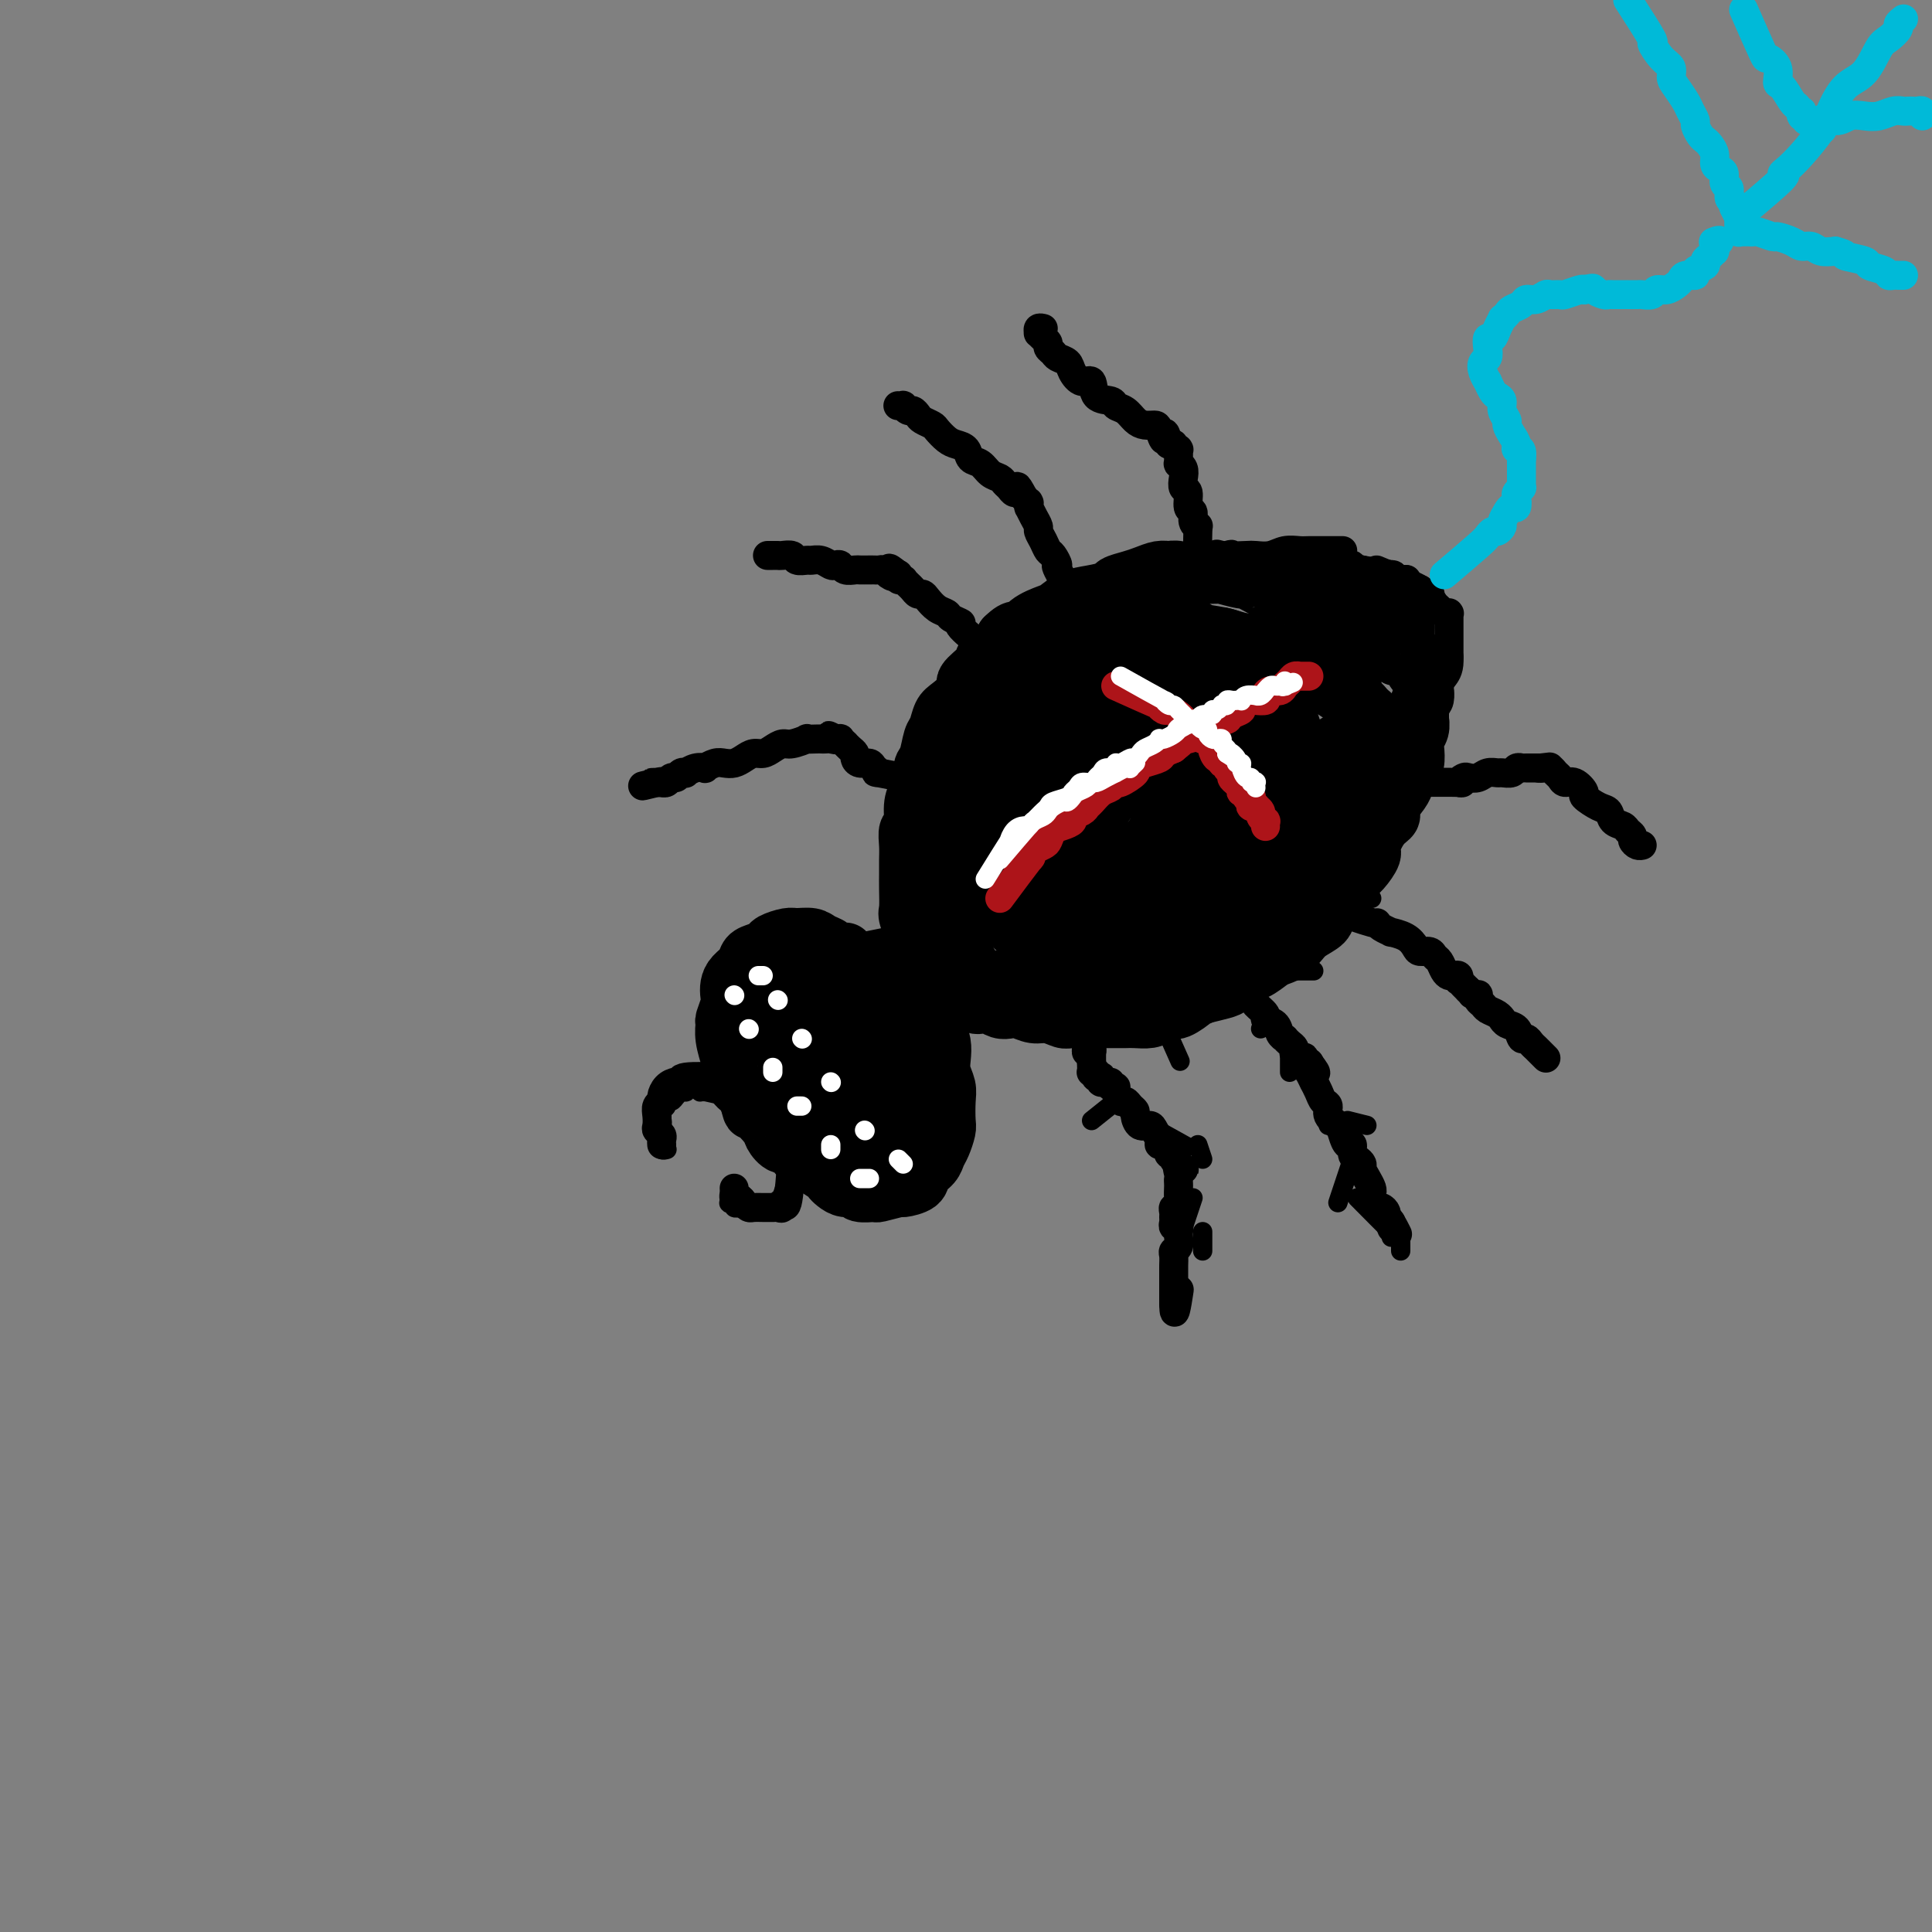 <svg viewBox='0 0 400 400' version='1.1' xmlns='http://www.w3.org/2000/svg' xmlns:xlink='http://www.w3.org/1999/xlink'><rect x="0" y="0" width="400" height="400" fill="#808080" stroke="none"/><g fill='none' stroke='#000000' stroke-width='12' stroke-linecap='round' stroke-linejoin='round'><path d='M264,135c-4.161,-1.269 -8.322,-2.538 -10,-3c-1.678,-0.462 -0.872,-0.117 -1,0c-0.128,0.117 -1.189,0.006 -3,0c-1.811,-0.006 -4.373,0.091 -6,0c-1.627,-0.091 -2.320,-0.372 -4,0c-1.680,0.372 -4.348,1.397 -6,2c-1.652,0.603 -2.289,0.785 -4,1c-1.711,0.215 -4.497,0.465 -6,1c-1.503,0.535 -1.724,1.356 -3,2c-1.276,0.644 -3.605,1.112 -5,2c-1.395,0.888 -1.854,2.196 -3,3c-1.146,0.804 -2.979,1.104 -4,2c-1.021,0.896 -1.229,2.389 -2,3c-0.771,0.611 -2.105,0.339 -3,1c-0.895,0.661 -1.352,2.256 -2,3c-0.648,0.744 -1.488,0.636 -2,1c-0.512,0.364 -0.698,1.201 -1,2c-0.302,0.799 -0.721,1.561 -1,2c-0.279,0.439 -0.417,0.555 -1,1c-0.583,0.445 -1.610,1.218 -2,2c-0.390,0.782 -0.143,1.572 0,2c0.143,0.428 0.182,0.493 0,1c-0.182,0.507 -0.585,1.455 -1,2c-0.415,0.545 -0.843,0.685 -1,1c-0.157,0.315 -0.045,0.804 0,1c0.045,0.196 0.022,0.098 0,0'/><path d='M193,167c-1.928,2.720 -1.248,0.521 -1,0c0.248,-0.521 0.063,0.635 0,1c-0.063,0.365 -0.003,-0.061 0,0c0.003,0.061 -0.052,0.608 0,1c0.052,0.392 0.210,0.629 0,1c-0.210,0.371 -0.788,0.878 -1,1c-0.212,0.122 -0.057,-0.140 0,0c0.057,0.140 0.015,0.682 0,1c-0.015,0.318 -0.004,0.413 0,1c0.004,0.587 0.002,1.667 0,2c-0.002,0.333 -0.004,-0.079 0,0c0.004,0.079 0.015,0.650 0,1c-0.015,0.350 -0.057,0.479 0,1c0.057,0.521 0.211,1.435 0,2c-0.211,0.565 -0.788,0.780 -1,1c-0.212,0.220 -0.061,0.444 0,1c0.061,0.556 0.030,1.444 0,2c-0.030,0.556 -0.061,0.780 0,1c0.061,0.220 0.212,0.436 0,1c-0.212,0.564 -0.789,1.474 -1,2c-0.211,0.526 -0.057,0.666 0,1c0.057,0.334 0.018,0.863 0,1c-0.018,0.137 -0.015,-0.118 0,0c0.015,0.118 0.043,0.609 0,1c-0.043,0.391 -0.155,0.683 0,1c0.155,0.317 0.578,0.658 1,1'/><path d='M190,192c-0.464,4.107 -0.124,1.874 0,1c0.124,-0.874 0.033,-0.388 0,0c-0.033,0.388 -0.009,0.678 0,1c0.009,0.322 0.002,0.675 0,1c-0.002,0.325 -0.001,0.622 0,1c0.001,0.378 0.000,0.837 0,1c-0.000,0.163 -0.000,0.030 0,0c0.000,-0.030 -0.000,0.043 0,0c0.000,-0.043 0.000,-0.204 0,0c-0.000,0.204 -0.001,0.772 0,1c0.001,0.228 0.004,0.117 0,0c-0.004,-0.117 -0.015,-0.242 0,0c0.015,0.242 0.057,0.849 0,1c-0.057,0.151 -0.211,-0.153 0,0c0.211,0.153 0.789,0.763 1,1c0.211,0.237 0.055,0.102 0,0c-0.055,-0.102 -0.008,-0.172 0,0c0.008,0.172 -0.023,0.586 0,1c0.023,0.414 0.100,0.828 0,1c-0.100,0.172 -0.379,0.102 0,0c0.379,-0.102 1.414,-0.235 2,0c0.586,0.235 0.723,0.837 1,1c0.277,0.163 0.693,-0.114 1,0c0.307,0.114 0.505,0.618 1,1c0.495,0.382 1.287,0.642 2,1c0.713,0.358 1.346,0.813 2,1c0.654,0.187 1.330,0.105 2,0c0.670,-0.105 1.334,-0.234 2,0c0.666,0.234 1.333,0.832 2,1c0.667,0.168 1.333,-0.095 2,0c0.667,0.095 1.333,0.547 2,1'/><path d='M210,208c3.519,1.022 2.816,0.077 3,0c0.184,-0.077 1.256,0.712 2,1c0.744,0.288 1.161,0.073 2,0c0.839,-0.073 2.100,-0.006 3,0c0.900,0.006 1.438,-0.050 2,0c0.562,0.050 1.148,0.206 2,0c0.852,-0.206 1.971,-0.772 3,-1c1.029,-0.228 1.969,-0.116 3,0c1.031,0.116 2.151,0.238 3,0c0.849,-0.238 1.425,-0.836 2,-1c0.575,-0.164 1.149,0.106 2,0c0.851,-0.106 1.980,-0.588 3,-1c1.020,-0.412 1.931,-0.753 3,-1c1.069,-0.247 2.297,-0.399 3,-1c0.703,-0.601 0.883,-1.653 2,-2c1.117,-0.347 3.172,0.009 4,0c0.828,-0.009 0.431,-0.383 1,-1c0.569,-0.617 2.105,-1.478 3,-2c0.895,-0.522 1.148,-0.705 2,-1c0.852,-0.295 2.302,-0.703 3,-1c0.698,-0.297 0.643,-0.483 1,-1c0.357,-0.517 1.126,-1.364 2,-2c0.874,-0.636 1.854,-1.061 3,-2c1.146,-0.939 2.457,-2.392 3,-3c0.543,-0.608 0.316,-0.370 1,-1c0.684,-0.630 2.277,-2.127 3,-3c0.723,-0.873 0.575,-1.124 1,-2c0.425,-0.876 1.423,-2.379 2,-3c0.577,-0.621 0.732,-0.359 1,-1c0.268,-0.641 0.648,-2.183 1,-3c0.352,-0.817 0.676,-0.908 1,-1'/><path d='M280,175c2.193,-3.234 1.175,-2.820 1,-3c-0.175,-0.180 0.493,-0.953 1,-2c0.507,-1.047 0.854,-2.369 1,-3c0.146,-0.631 0.091,-0.573 0,-1c-0.091,-0.427 -0.220,-1.340 0,-2c0.220,-0.660 0.787,-1.068 1,-2c0.213,-0.932 0.072,-2.389 0,-3c-0.072,-0.611 -0.075,-0.376 0,-1c0.075,-0.624 0.226,-2.108 0,-3c-0.226,-0.892 -0.830,-1.194 -1,-2c-0.170,-0.806 0.094,-2.117 0,-3c-0.094,-0.883 -0.546,-1.339 -1,-2c-0.454,-0.661 -0.909,-1.526 -1,-2c-0.091,-0.474 0.183,-0.557 0,-1c-0.183,-0.443 -0.822,-1.246 -1,-2c-0.178,-0.754 0.107,-1.459 0,-2c-0.107,-0.541 -0.605,-0.918 -1,-1c-0.395,-0.082 -0.687,0.132 -1,0c-0.313,-0.132 -0.649,-0.608 -1,-1c-0.351,-0.392 -0.719,-0.698 -1,-1c-0.281,-0.302 -0.475,-0.600 -1,-1c-0.525,-0.400 -1.383,-0.900 -2,-1c-0.617,-0.100 -0.995,0.202 -2,0c-1.005,-0.202 -2.637,-0.906 -3,-1c-0.363,-0.094 0.541,0.423 -1,0c-1.541,-0.423 -5.529,-1.785 -8,-2c-2.471,-0.215 -3.425,0.715 -4,1c-0.575,0.285 -0.770,-0.077 -2,0c-1.230,0.077 -3.494,0.593 -5,1c-1.506,0.407 -2.253,0.703 -3,1'/><path d='M245,136c-2.927,0.416 -3.244,-0.044 -4,0c-0.756,0.044 -1.953,0.593 -3,1c-1.047,0.407 -1.946,0.671 -3,1c-1.054,0.329 -2.263,0.722 -3,1c-0.737,0.278 -1.002,0.441 -2,1c-0.998,0.559 -2.728,1.516 -4,2c-1.272,0.484 -2.085,0.496 -3,1c-0.915,0.504 -1.932,1.499 -3,2c-1.068,0.501 -2.187,0.507 -3,1c-0.813,0.493 -1.321,1.475 -2,2c-0.679,0.525 -1.530,0.595 -2,1c-0.470,0.405 -0.559,1.145 -1,2c-0.441,0.855 -1.235,1.824 -2,2c-0.765,0.176 -1.501,-0.441 -2,0c-0.499,0.441 -0.762,1.942 -1,3c-0.238,1.058 -0.450,1.675 -1,2c-0.550,0.325 -1.438,0.358 -2,1c-0.562,0.642 -0.800,1.893 -1,3c-0.200,1.107 -0.364,2.070 -1,3c-0.636,0.930 -1.744,1.825 -2,3c-0.256,1.175 0.341,2.628 0,4c-0.341,1.372 -1.619,2.662 -2,4c-0.381,1.338 0.134,2.724 0,4c-0.134,1.276 -0.918,2.444 -1,4c-0.082,1.556 0.538,3.502 1,5c0.462,1.498 0.767,2.549 1,4c0.233,1.451 0.394,3.303 1,5c0.606,1.697 1.657,3.238 3,4c1.343,0.762 2.977,0.744 4,1c1.023,0.256 1.435,0.788 3,1c1.565,0.212 4.282,0.106 7,0'/><path d='M217,204c4.028,-0.180 7.098,-1.631 10,-3c2.902,-1.369 5.635,-2.658 9,-5c3.365,-2.342 7.364,-5.738 11,-9c3.636,-3.262 6.911,-6.389 9,-9c2.089,-2.611 2.991,-4.704 4,-7c1.009,-2.296 2.124,-4.795 3,-7c0.876,-2.205 1.511,-4.117 2,-6c0.489,-1.883 0.830,-3.736 1,-5c0.170,-1.264 0.170,-1.937 0,-3c-0.170,-1.063 -0.508,-2.515 -1,-4c-0.492,-1.485 -1.138,-3.003 -2,-4c-0.862,-0.997 -1.939,-1.471 -3,-2c-1.061,-0.529 -2.106,-1.112 -3,-2c-0.894,-0.888 -1.636,-2.082 -4,-2c-2.364,0.082 -6.349,1.438 -10,3c-3.651,1.562 -6.967,3.328 -11,6c-4.033,2.672 -8.782,6.250 -12,9c-3.218,2.750 -4.904,4.674 -7,7c-2.096,2.326 -4.601,5.055 -6,7c-1.399,1.945 -1.691,3.106 -2,5c-0.309,1.894 -0.636,4.521 -1,6c-0.364,1.479 -0.765,1.810 0,3c0.765,1.190 2.696,3.241 4,4c1.304,0.759 1.980,0.228 4,0c2.020,-0.228 5.383,-0.151 10,-2c4.617,-1.849 10.489,-5.623 15,-9c4.511,-3.377 7.662,-6.358 10,-9c2.338,-2.642 3.864,-4.945 5,-7c1.136,-2.055 1.883,-3.861 2,-6c0.117,-2.139 -0.395,-4.611 -1,-6c-0.605,-1.389 -1.302,-1.694 -2,-2'/><path d='M251,145c-0.361,-1.522 0.236,-1.326 -3,0c-3.236,1.326 -10.305,3.783 -16,8c-5.695,4.217 -10.015,10.196 -13,15c-2.985,4.804 -4.636,8.434 -6,12c-1.364,3.566 -2.440,7.069 -3,9c-0.560,1.931 -0.605,2.290 0,3c0.605,0.710 1.861,1.771 4,2c2.139,0.229 5.163,-0.374 10,-3c4.837,-2.626 11.487,-7.277 16,-11c4.513,-3.723 6.890,-6.520 9,-10c2.110,-3.480 3.955,-7.642 5,-10c1.045,-2.358 1.292,-2.912 1,-4c-0.292,-1.088 -1.121,-2.711 -2,-4c-0.879,-1.289 -1.808,-2.245 -5,-1c-3.192,1.245 -8.647,4.692 -13,8c-4.353,3.308 -7.603,6.477 -10,10c-2.397,3.523 -3.942,7.400 -5,10c-1.058,2.600 -1.629,3.925 -1,5c0.629,1.075 2.460,1.902 3,3c0.540,1.098 -0.210,2.466 3,1c3.210,-1.466 10.379,-5.768 15,-9c4.621,-3.232 6.695,-5.394 9,-8c2.305,-2.606 4.840,-5.656 6,-8c1.160,-2.344 0.946,-3.984 1,-5c0.054,-1.016 0.375,-1.410 0,-2c-0.375,-0.590 -1.445,-1.377 -3,-1c-1.555,0.377 -3.593,1.919 -6,5c-2.407,3.081 -5.181,7.702 -7,11c-1.819,3.298 -2.682,5.272 -3,7c-0.318,1.728 -0.091,3.208 1,4c1.091,0.792 3.045,0.896 5,1'/><path d='M243,183c2.153,0.313 4.534,-1.405 7,-3c2.466,-1.595 5.016,-3.066 7,-5c1.984,-1.934 3.404,-4.331 5,-7c1.596,-2.669 3.370,-5.609 4,-8c0.630,-2.391 0.116,-4.231 0,-6c-0.116,-1.769 0.167,-3.467 0,-5c-0.167,-1.533 -0.785,-2.902 -1,-4c-0.215,-1.098 -0.026,-1.924 0,-2c0.026,-0.076 -0.109,0.599 0,1c0.109,0.401 0.464,0.528 1,2c0.536,1.472 1.253,4.288 2,6c0.747,1.712 1.525,2.319 2,4c0.475,1.681 0.646,4.436 1,6c0.354,1.564 0.891,1.936 0,5c-0.891,3.064 -3.209,8.820 -5,12c-1.791,3.180 -3.056,3.783 -4,5c-0.944,1.217 -1.567,3.048 -2,4c-0.433,0.952 -0.675,1.026 -1,1c-0.325,-0.026 -0.734,-0.151 -1,0c-0.266,0.151 -0.388,0.579 0,0c0.388,-0.579 1.288,-2.164 3,-5c1.712,-2.836 4.238,-6.924 6,-10c1.762,-3.076 2.759,-5.139 4,-7c1.241,-1.861 2.724,-3.521 4,-5c1.276,-1.479 2.343,-2.778 3,-4c0.657,-1.222 0.902,-2.366 1,-3c0.098,-0.634 0.047,-0.758 0,-1c-0.047,-0.242 -0.090,-0.604 0,-1c0.090,-0.396 0.311,-0.828 -1,0c-1.311,0.828 -4.156,2.914 -7,5'/><path d='M271,158c-3.624,1.827 -8.685,4.894 -13,8c-4.315,3.106 -7.886,6.250 -10,8c-2.114,1.750 -2.773,2.105 -4,3c-1.227,0.895 -3.022,2.330 -4,3c-0.978,0.670 -1.138,0.574 -2,1c-0.862,0.426 -2.424,1.374 -3,2c-0.576,0.626 -0.165,0.931 0,1c0.165,0.069 0.084,-0.099 0,0c-0.084,0.099 -0.172,0.464 0,0c0.172,-0.464 0.603,-1.755 2,-4c1.397,-2.245 3.758,-5.442 5,-8c1.242,-2.558 1.364,-4.477 2,-6c0.636,-1.523 1.785,-2.649 2,-4c0.215,-1.351 -0.503,-2.927 -1,-4c-0.497,-1.073 -0.773,-1.642 -1,-2c-0.227,-0.358 -0.404,-0.504 -2,0c-1.596,0.504 -4.610,1.660 -7,3c-2.390,1.340 -4.156,2.865 -6,5c-1.844,2.135 -3.768,4.881 -5,7c-1.232,2.119 -1.774,3.613 -2,5c-0.226,1.387 -0.137,2.667 0,4c0.137,1.333 0.320,2.717 1,4c0.680,1.283 1.855,2.463 4,3c2.145,0.537 5.261,0.430 8,0c2.739,-0.430 5.102,-1.181 7,-2c1.898,-0.819 3.332,-1.704 5,-3c1.668,-1.296 3.568,-3.002 5,-5c1.432,-1.998 2.394,-4.288 3,-6c0.606,-1.712 0.855,-2.845 1,-4c0.145,-1.155 0.184,-2.330 0,-3c-0.184,-0.670 -0.592,-0.835 -1,-1'/><path d='M255,163c-0.409,-1.145 -1.431,-0.007 -3,1c-1.569,1.007 -3.686,1.884 -6,4c-2.314,2.116 -4.824,5.471 -6,8c-1.176,2.529 -1.019,4.233 -1,6c0.019,1.767 -0.099,3.596 0,5c0.099,1.404 0.415,2.381 1,3c0.585,0.619 1.437,0.880 2,1c0.563,0.120 0.835,0.098 2,-1c1.165,-1.098 3.222,-3.272 5,-5c1.778,-1.728 3.275,-3.008 4,-5c0.725,-1.992 0.677,-4.694 1,-7c0.323,-2.306 1.017,-4.215 1,-6c-0.017,-1.785 -0.745,-3.447 -1,-5c-0.255,-1.553 -0.037,-2.998 -1,-4c-0.963,-1.002 -3.105,-1.559 -5,-2c-1.895,-0.441 -3.541,-0.764 -6,0c-2.459,0.764 -5.730,2.614 -8,4c-2.270,1.386 -3.538,2.308 -5,4c-1.462,1.692 -3.119,4.153 -4,7c-0.881,2.847 -0.987,6.081 -1,8c-0.013,1.919 0.067,2.524 1,4c0.933,1.476 2.718,3.822 4,5c1.282,1.178 2.062,1.188 4,1c1.938,-0.188 5.034,-0.573 7,-1c1.966,-0.427 2.800,-0.897 4,-2c1.200,-1.103 2.765,-2.838 4,-4c1.235,-1.162 2.140,-1.751 3,-3c0.860,-1.249 1.674,-3.160 2,-4c0.326,-0.840 0.165,-0.611 0,-1c-0.165,-0.389 -0.333,-1.397 -1,-2c-0.667,-0.603 -1.834,-0.802 -3,-1'/><path d='M249,171c-1.514,0.099 -3.299,2.346 -5,4c-1.701,1.654 -3.317,2.714 -5,4c-1.683,1.286 -3.431,2.799 -4,5c-0.569,2.201 0.042,5.089 0,7c-0.042,1.911 -0.735,2.845 0,4c0.735,1.155 2.900,2.532 4,3c1.100,0.468 1.134,0.029 3,-1c1.866,-1.029 5.562,-2.647 8,-4c2.438,-1.353 3.618,-2.442 5,-5c1.382,-2.558 2.966,-6.586 4,-9c1.034,-2.414 1.519,-3.213 2,-5c0.481,-1.787 0.960,-4.560 1,-7c0.040,-2.440 -0.358,-4.545 -1,-6c-0.642,-1.455 -1.528,-2.258 -2,-3c-0.472,-0.742 -0.531,-1.422 -1,-2c-0.469,-0.578 -1.348,-1.054 -3,-1c-1.652,0.054 -4.076,0.637 -6,1c-1.924,0.363 -3.348,0.505 -5,1c-1.652,0.495 -3.532,1.342 -5,2c-1.468,0.658 -2.524,1.126 -4,2c-1.476,0.874 -3.371,2.152 -5,4c-1.629,1.848 -2.992,4.264 -4,6c-1.008,1.736 -1.659,2.790 -2,4c-0.341,1.210 -0.371,2.576 0,4c0.371,1.424 1.142,2.905 2,4c0.858,1.095 1.804,1.803 3,2c1.196,0.197 2.641,-0.119 4,0c1.359,0.119 2.632,0.671 5,-1c2.368,-1.671 5.830,-5.565 8,-8c2.170,-2.435 3.049,-3.410 4,-5c0.951,-1.590 1.976,-3.795 3,-6'/><path d='M253,165c2.657,-4.431 1.801,-6.008 2,-7c0.199,-0.992 1.455,-1.398 2,-2c0.545,-0.602 0.381,-1.401 0,-2c-0.381,-0.599 -0.978,-0.997 -1,-1c-0.022,-0.003 0.530,0.391 0,1c-0.530,0.609 -2.143,1.433 -3,2c-0.857,0.567 -0.959,0.876 -1,1c-0.041,0.124 -0.020,0.062 0,0'/><path d='M185,202c-3.747,-1.571 -7.494,-3.142 -9,-4c-1.506,-0.858 -0.773,-1.004 -1,-1c-0.227,0.004 -1.416,0.159 -2,0c-0.584,-0.159 -0.564,-0.632 -1,-1c-0.436,-0.368 -1.329,-0.632 -2,-1c-0.671,-0.368 -1.121,-0.842 -2,-1c-0.879,-0.158 -2.189,-0.001 -3,0c-0.811,0.001 -1.124,-0.155 -2,0c-0.876,0.155 -2.314,0.622 -3,1c-0.686,0.378 -0.621,0.668 -1,1c-0.379,0.332 -1.201,0.708 -2,1c-0.799,0.292 -1.573,0.501 -2,1c-0.427,0.499 -0.506,1.287 -1,2c-0.494,0.713 -1.404,1.351 -2,2c-0.596,0.649 -0.877,1.310 -1,2c-0.123,0.690 -0.086,1.407 0,2c0.086,0.593 0.223,1.060 0,2c-0.223,0.940 -0.806,2.353 -1,3c-0.194,0.647 0.003,0.526 0,1c-0.003,0.474 -0.204,1.541 0,3c0.204,1.459 0.814,3.311 1,4c0.186,0.689 -0.053,0.216 0,1c0.053,0.784 0.399,2.827 1,4c0.601,1.173 1.457,1.478 2,2c0.543,0.522 0.771,1.261 1,2'/><path d='M155,228c0.828,2.924 0.397,1.734 1,2c0.603,0.266 2.240,1.987 3,3c0.760,1.013 0.642,1.318 1,2c0.358,0.682 1.193,1.740 2,2c0.807,0.260 1.586,-0.277 2,0c0.414,0.277 0.464,1.370 1,2c0.536,0.630 1.557,0.799 2,1c0.443,0.201 0.306,0.436 1,1c0.694,0.564 2.218,1.456 3,2c0.782,0.544 0.823,0.738 1,1c0.177,0.262 0.490,0.592 1,1c0.510,0.408 1.219,0.895 2,1c0.781,0.105 1.636,-0.172 2,0c0.364,0.172 0.238,0.793 1,1c0.762,0.207 2.411,0.001 3,0c0.589,-0.001 0.118,0.204 1,0c0.882,-0.204 3.119,-0.817 4,-1c0.881,-0.183 0.407,0.064 1,0c0.593,-0.064 2.253,-0.439 3,-1c0.747,-0.561 0.582,-1.309 1,-2c0.418,-0.691 1.418,-1.324 2,-2c0.582,-0.676 0.744,-1.395 1,-2c0.256,-0.605 0.605,-1.095 1,-2c0.395,-0.905 0.834,-2.223 1,-3c0.166,-0.777 0.058,-1.012 0,-2c-0.058,-0.988 -0.067,-2.729 0,-4c0.067,-1.271 0.211,-2.073 0,-3c-0.211,-0.927 -0.778,-1.981 -1,-3c-0.222,-1.019 -0.098,-2.005 0,-3c0.098,-0.995 0.171,-1.999 0,-3c-0.171,-1.001 -0.585,-2.001 -1,-3'/><path d='M194,213c-0.485,-3.608 -0.697,-2.130 -1,-2c-0.303,0.130 -0.696,-1.090 -1,-2c-0.304,-0.910 -0.519,-1.511 -1,-2c-0.481,-0.489 -1.227,-0.867 -3,-2c-1.773,-1.133 -4.572,-3.022 -6,-4c-1.428,-0.978 -1.486,-1.047 -2,-1c-0.514,0.047 -1.486,0.209 -2,0c-0.514,-0.209 -0.571,-0.789 -1,-1c-0.429,-0.211 -1.231,-0.052 -2,0c-0.769,0.052 -1.505,-0.001 -2,0c-0.495,0.001 -0.747,0.057 -1,0c-0.253,-0.057 -0.505,-0.227 -1,0c-0.495,0.227 -1.232,0.849 -2,1c-0.768,0.151 -1.567,-0.171 -2,0c-0.433,0.171 -0.502,0.834 -1,1c-0.498,0.166 -1.426,-0.164 -2,0c-0.574,0.164 -0.794,0.821 -1,1c-0.206,0.179 -0.396,-0.122 -1,0c-0.604,0.122 -1.621,0.667 -2,1c-0.379,0.333 -0.121,0.453 0,1c0.121,0.547 0.104,1.519 0,3c-0.104,1.481 -0.295,3.471 0,5c0.295,1.529 1.077,2.599 2,5c0.923,2.401 1.988,6.135 3,8c1.012,1.865 1.973,1.862 3,3c1.027,1.138 2.121,3.419 3,5c0.879,1.581 1.544,2.464 2,3c0.456,0.536 0.702,0.725 1,1c0.298,0.275 0.649,0.638 1,1'/><path d='M175,238c1.737,2.074 1.079,0.758 1,0c-0.079,-0.758 0.420,-0.958 1,-1c0.580,-0.042 1.239,0.076 2,-2c0.761,-2.076 1.622,-6.345 2,-8c0.378,-1.655 0.274,-0.695 0,-2c-0.274,-1.305 -0.716,-4.874 -1,-7c-0.284,-2.126 -0.408,-2.808 -1,-4c-0.592,-1.192 -1.650,-2.894 -2,-4c-0.350,-1.106 0.009,-1.617 0,-2c-0.009,-0.383 -0.388,-0.640 -1,-1c-0.612,-0.360 -1.459,-0.824 -2,-1c-0.541,-0.176 -0.776,-0.063 -1,0c-0.224,0.063 -0.437,0.076 -1,0c-0.563,-0.076 -1.475,-0.242 -2,0c-0.525,0.242 -0.662,0.893 -1,2c-0.338,1.107 -0.877,2.670 -1,4c-0.123,1.330 0.172,2.427 1,5c0.828,2.573 2.191,6.623 3,9c0.809,2.377 1.065,3.081 2,4c0.935,0.919 2.548,2.051 4,3c1.452,0.949 2.741,1.714 4,2c1.259,0.286 2.487,0.094 3,0c0.513,-0.094 0.312,-0.091 1,-1c0.688,-0.909 2.264,-2.732 3,-4c0.736,-1.268 0.632,-1.981 0,-4c-0.632,-2.019 -1.793,-5.343 -3,-8c-1.207,-2.657 -2.459,-4.649 -3,-6c-0.541,-1.351 -0.372,-2.063 -1,-3c-0.628,-0.937 -2.054,-2.098 -3,-3c-0.946,-0.902 -1.413,-1.543 -2,-2c-0.587,-0.457 -1.293,-0.728 -2,-1'/><path d='M175,203c-1.430,-0.799 -1.505,0.204 -2,1c-0.495,0.796 -1.410,1.385 -2,3c-0.590,1.615 -0.853,4.257 -1,6c-0.147,1.743 -0.177,2.586 0,4c0.177,1.414 0.559,3.399 1,5c0.441,1.601 0.939,2.817 2,4c1.061,1.183 2.684,2.332 4,3c1.316,0.668 2.325,0.856 3,1c0.675,0.144 1.015,0.242 2,0c0.985,-0.242 2.613,-0.826 4,-2c1.387,-1.174 2.533,-2.937 3,-4c0.467,-1.063 0.257,-1.426 0,-3c-0.257,-1.574 -0.559,-4.359 -1,-6c-0.441,-1.641 -1.020,-2.139 -2,-3c-0.980,-0.861 -2.360,-2.087 -3,-3c-0.640,-0.913 -0.539,-1.513 -1,-2c-0.461,-0.487 -1.485,-0.860 -2,-1c-0.515,-0.140 -0.521,-0.048 -1,0c-0.479,0.048 -1.431,0.051 -2,0c-0.569,-0.051 -0.755,-0.157 -1,0c-0.245,0.157 -0.550,0.578 -1,1c-0.450,0.422 -1.044,0.844 -1,1c0.044,0.156 0.727,0.044 1,0c0.273,-0.044 0.137,-0.022 0,0'/><path d='M179,199c4.291,-0.871 8.582,-1.743 10,-2c1.418,-0.257 -0.037,0.100 0,0c0.037,-0.100 1.565,-0.657 2,-1c0.435,-0.343 -0.223,-0.473 0,-1c0.223,-0.527 1.327,-1.451 2,-2c0.673,-0.549 0.916,-0.721 1,-1c0.084,-0.279 0.008,-0.663 0,-1c-0.008,-0.337 0.050,-0.625 0,-1c-0.050,-0.375 -0.210,-0.836 0,-1c0.210,-0.164 0.788,-0.030 1,0c0.212,0.030 0.057,-0.043 0,0c-0.057,0.043 -0.015,0.204 0,0c0.015,-0.204 0.004,-0.773 0,-1c-0.004,-0.227 -0.001,-0.113 0,0c0.001,0.113 0.000,0.227 0,0c-0.000,-0.227 -0.000,-0.793 0,-1c0.000,-0.207 0.000,-0.056 0,0c-0.000,0.056 -0.000,0.016 0,0c0.000,-0.016 0.000,-0.008 0,0'/><path d='M194,202c0.574,1.041 1.149,2.082 0,0c-1.149,-2.082 -4.021,-7.289 -5,-9c-0.979,-1.711 -0.066,0.072 0,0c0.066,-0.072 -0.714,-2.000 -1,-3c-0.286,-1.000 -0.076,-1.071 0,-2c0.076,-0.929 0.019,-2.715 0,-4c-0.019,-1.285 -0.001,-2.068 0,-3c0.001,-0.932 -0.014,-2.013 0,-3c0.014,-0.987 0.059,-1.878 0,-3c-0.059,-1.122 -0.222,-2.473 0,-3c0.222,-0.527 0.829,-0.228 1,-1c0.171,-0.772 -0.095,-2.613 0,-4c0.095,-1.387 0.550,-2.319 1,-3c0.450,-0.681 0.894,-1.112 1,-2c0.106,-0.888 -0.127,-2.234 0,-3c0.127,-0.766 0.613,-0.953 1,-2c0.387,-1.047 0.676,-2.956 1,-4c0.324,-1.044 0.683,-1.223 1,-2c0.317,-0.777 0.594,-2.151 1,-3c0.406,-0.849 0.943,-1.172 2,-2c1.057,-0.828 2.633,-2.161 3,-3c0.367,-0.839 -0.476,-1.183 0,-2c0.476,-0.817 2.272,-2.106 3,-3c0.728,-0.894 0.388,-1.395 1,-2c0.612,-0.605 2.175,-1.316 3,-2c0.825,-0.684 0.913,-1.342 1,-2'/><path d='M208,132c2.628,-2.611 2.698,-1.137 3,-1c0.302,0.137 0.834,-1.062 2,-2c1.166,-0.938 2.964,-1.613 4,-2c1.036,-0.387 1.308,-0.485 2,-1c0.692,-0.515 1.802,-1.448 3,-2c1.198,-0.552 2.484,-0.725 4,-1c1.516,-0.275 3.263,-0.652 4,-1c0.737,-0.348 0.463,-0.667 1,-1c0.537,-0.333 1.886,-0.679 3,-1c1.114,-0.321 1.995,-0.618 3,-1c1.005,-0.382 2.136,-0.849 3,-1c0.864,-0.151 1.462,0.012 2,0c0.538,-0.012 1.016,-0.200 2,0c0.984,0.200 2.474,0.790 3,1c0.526,0.210 0.087,0.042 1,0c0.913,-0.042 3.178,0.044 4,0c0.822,-0.044 0.199,-0.218 1,0c0.801,0.218 3.024,0.828 4,1c0.976,0.172 0.703,-0.093 1,0c0.297,0.093 1.164,0.546 2,1c0.836,0.454 1.641,0.910 2,1c0.359,0.090 0.272,-0.187 1,0c0.728,0.187 2.270,0.838 3,1c0.730,0.162 0.647,-0.164 1,0c0.353,0.164 1.141,0.818 2,1c0.859,0.182 1.788,-0.109 2,0c0.212,0.109 -0.294,0.618 0,1c0.294,0.382 1.388,0.639 2,1c0.612,0.361 0.742,0.828 1,1c0.258,0.172 0.645,0.049 1,0c0.355,-0.049 0.677,-0.025 1,0'/><path d='M276,127c5.978,1.570 2.924,0.994 2,1c-0.924,0.006 0.281,0.594 1,1c0.719,0.406 0.952,0.629 1,1c0.048,0.371 -0.089,0.888 0,1c0.089,0.112 0.404,-0.181 1,0c0.596,0.181 1.474,0.836 2,1c0.526,0.164 0.700,-0.164 1,0c0.300,0.164 0.724,0.818 1,1c0.276,0.182 0.403,-0.109 1,0c0.597,0.109 1.666,0.617 2,1c0.334,0.383 -0.065,0.643 0,1c0.065,0.357 0.596,0.813 1,1c0.404,0.187 0.683,0.105 1,0c0.317,-0.105 0.674,-0.234 1,0c0.326,0.234 0.622,0.832 1,1c0.378,0.168 0.837,-0.095 1,0c0.163,0.095 0.030,0.547 0,1c-0.030,0.453 0.044,0.906 0,1c-0.044,0.094 -0.204,-0.172 0,0c0.204,0.172 0.773,0.782 1,1c0.227,0.218 0.113,0.043 0,0c-0.113,-0.043 -0.227,0.045 0,0c0.227,-0.045 0.793,-0.223 1,0c0.207,0.223 0.055,0.847 0,1c-0.055,0.153 -0.014,-0.166 0,0c0.014,0.166 0.001,0.818 0,1c-0.001,0.182 0.010,-0.106 0,0c-0.010,0.106 -0.041,0.605 0,1c0.041,0.395 0.155,0.684 0,1c-0.155,0.316 -0.577,0.658 -1,1'/><path d='M294,145c0.154,1.352 0.037,0.733 0,1c-0.037,0.267 0.004,1.421 0,2c-0.004,0.579 -0.053,0.581 0,1c0.053,0.419 0.207,1.253 0,2c-0.207,0.747 -0.777,1.408 -1,2c-0.223,0.592 -0.100,1.116 0,2c0.100,0.884 0.177,2.127 0,3c-0.177,0.873 -0.606,1.375 -1,2c-0.394,0.625 -0.752,1.373 -1,2c-0.248,0.627 -0.386,1.134 -1,2c-0.614,0.866 -1.704,2.089 -2,3c-0.296,0.911 0.202,1.508 0,2c-0.202,0.492 -1.103,0.879 -2,2c-0.897,1.121 -1.788,2.975 -2,4c-0.212,1.025 0.257,1.219 0,2c-0.257,0.781 -1.239,2.149 -2,3c-0.761,0.851 -1.301,1.187 -2,2c-0.699,0.813 -1.556,2.105 -2,3c-0.444,0.895 -0.475,1.394 -1,2c-0.525,0.606 -1.544,1.318 -2,2c-0.456,0.682 -0.349,1.335 -1,2c-0.651,0.665 -2.060,1.343 -3,2c-0.940,0.657 -1.409,1.293 -2,2c-0.591,0.707 -1.303,1.484 -2,2c-0.697,0.516 -1.380,0.772 -2,1c-0.620,0.228 -1.176,0.428 -2,1c-0.824,0.572 -1.917,1.515 -3,2c-1.083,0.485 -2.156,0.511 -3,1c-0.844,0.489 -1.458,1.439 -2,2c-0.542,0.561 -1.012,0.732 -2,1c-0.988,0.268 -2.494,0.634 -4,1'/><path d='M249,206c-3.081,1.494 -1.783,0.730 -2,1c-0.217,0.270 -1.949,1.575 -3,2c-1.051,0.425 -1.422,-0.030 -2,0c-0.578,0.030 -1.362,0.544 -2,1c-0.638,0.456 -1.129,0.854 -2,1c-0.871,0.146 -2.122,0.039 -3,0c-0.878,-0.039 -1.384,-0.011 -2,0c-0.616,0.011 -1.343,0.004 -2,0c-0.657,-0.004 -1.243,-0.005 -2,0c-0.757,0.005 -1.686,0.016 -3,0c-1.314,-0.016 -3.013,-0.061 -4,0c-0.987,0.061 -1.262,0.226 -2,0c-0.738,-0.226 -1.941,-0.844 -3,-1c-1.059,-0.156 -1.975,0.151 -3,0c-1.025,-0.151 -2.158,-0.758 -3,-1c-0.842,-0.242 -1.391,-0.118 -2,0c-0.609,0.118 -1.276,0.229 -2,0c-0.724,-0.229 -1.504,-0.797 -2,-1c-0.496,-0.203 -0.707,-0.040 -1,0c-0.293,0.040 -0.667,-0.044 -1,0c-0.333,0.044 -0.625,0.215 -1,0c-0.375,-0.215 -0.834,-0.816 -1,-1c-0.166,-0.184 -0.038,0.050 0,0c0.038,-0.050 -0.014,-0.384 1,-1c1.014,-0.616 3.095,-1.513 6,-3c2.905,-1.487 6.636,-3.563 10,-6c3.364,-2.437 6.363,-5.236 9,-7c2.637,-1.764 4.913,-2.493 8,-4c3.087,-1.507 6.985,-3.790 11,-6c4.015,-2.210 8.147,-4.346 11,-6c2.853,-1.654 4.426,-2.827 6,-4'/><path d='M263,170c10.264,-6.202 4.924,-3.208 4,-3c-0.924,0.208 2.569,-2.372 5,-4c2.431,-1.628 3.800,-2.305 5,-3c1.200,-0.695 2.230,-1.407 3,-2c0.770,-0.593 1.279,-1.066 2,-2c0.721,-0.934 1.655,-2.329 2,-3c0.345,-0.671 0.101,-0.618 0,-1c-0.101,-0.382 -0.059,-1.199 0,-2c0.059,-0.801 0.133,-1.585 0,-2c-0.133,-0.415 -0.474,-0.462 -1,-1c-0.526,-0.538 -1.236,-1.566 -2,-2c-0.764,-0.434 -1.581,-0.272 -3,-1c-1.419,-0.728 -3.441,-2.344 -5,-3c-1.559,-0.656 -2.655,-0.350 -4,-1c-1.345,-0.650 -2.938,-2.254 -4,-3c-1.062,-0.746 -1.591,-0.635 -3,-1c-1.409,-0.365 -3.696,-1.208 -5,-2c-1.304,-0.792 -1.625,-1.533 -3,-2c-1.375,-0.467 -3.804,-0.661 -5,-1c-1.196,-0.339 -1.159,-0.823 -2,-1c-0.841,-0.177 -2.559,-0.049 -4,0c-1.441,0.049 -2.606,0.017 -4,0c-1.394,-0.017 -3.017,-0.018 -4,0c-0.983,0.018 -1.326,0.055 -2,0c-0.674,-0.055 -1.679,-0.204 -2,0c-0.321,0.204 0.044,0.759 0,1c-0.044,0.241 -0.495,0.167 0,0c0.495,-0.167 1.937,-0.426 3,-1c1.063,-0.574 1.748,-1.462 3,-2c1.252,-0.538 3.072,-0.725 4,-1c0.928,-0.275 0.964,-0.637 1,-1'/><path d='M242,126c2.151,-0.861 2.028,-1.013 2,-1c-0.028,0.013 0.039,0.191 0,0c-0.039,-0.191 -0.186,-0.752 0,-1c0.186,-0.248 0.704,-0.183 0,0c-0.704,0.183 -2.629,0.486 -4,1c-1.371,0.514 -2.188,1.241 -4,2c-1.812,0.759 -4.619,1.552 -7,3c-2.381,1.448 -4.337,3.551 -6,5c-1.663,1.449 -3.033,2.242 -4,3c-0.967,0.758 -1.529,1.479 -2,2c-0.471,0.521 -0.850,0.843 -1,1c-0.150,0.157 -0.072,0.151 0,0c0.072,-0.151 0.138,-0.447 1,-1c0.862,-0.553 2.521,-1.363 4,-2c1.479,-0.637 2.778,-1.101 4,-2c1.222,-0.899 2.366,-2.234 3,-3c0.634,-0.766 0.757,-0.962 1,-1c0.243,-0.038 0.606,0.081 1,0c0.394,-0.081 0.821,-0.364 0,0c-0.821,0.364 -2.889,1.373 -4,2c-1.111,0.627 -1.264,0.872 -2,2c-0.736,1.128 -2.053,3.139 -3,4c-0.947,0.861 -1.522,0.571 -2,1c-0.478,0.429 -0.860,1.577 -1,2c-0.140,0.423 -0.040,0.121 0,0c0.040,-0.121 0.020,-0.060 0,0'/></g>
<g fill='none' stroke='#000000' stroke-width='4' stroke-linecap='round' stroke-linejoin='round'><path d='M155,228c-3.836,-0.847 -7.672,-1.695 -9,-2c-1.328,-0.305 -0.148,-0.069 0,0c0.148,0.069 -0.735,-0.030 -1,0c-0.265,0.030 0.088,0.190 0,0c-0.088,-0.190 -0.616,-0.730 -1,-1c-0.384,-0.270 -0.624,-0.269 -1,0c-0.376,0.269 -0.888,0.807 -1,1c-0.112,0.193 0.178,0.042 0,0c-0.178,-0.042 -0.822,0.027 -1,0c-0.178,-0.027 0.111,-0.148 0,0c-0.111,0.148 -0.622,0.564 -1,1c-0.378,0.436 -0.623,0.890 -1,1c-0.377,0.110 -0.884,-0.125 -1,0c-0.116,0.125 0.161,0.611 0,1c-0.161,0.389 -0.760,0.683 -1,1c-0.240,0.317 -0.120,0.659 0,1'/><path d='M137,231c-0.928,1.091 -0.249,0.817 0,1c0.249,0.183 0.067,0.822 0,1c-0.067,0.178 -0.018,-0.106 0,0c0.018,0.106 0.005,0.603 0,1c-0.005,0.397 -0.001,0.695 0,1c0.001,0.305 0.001,0.617 0,1c-0.001,0.383 -0.001,0.839 0,1c0.001,0.161 0.004,0.029 0,0c-0.004,-0.029 -0.015,0.045 0,0c0.015,-0.045 0.057,-0.208 0,0c-0.057,0.208 -0.211,0.788 0,1c0.211,0.212 0.788,0.057 1,0c0.212,-0.057 0.061,-0.016 0,0c-0.061,0.016 -0.030,0.008 0,0'/><path d='M164,241c-1.156,3.804 -2.313,7.608 -3,9c-0.687,1.392 -0.905,0.373 -1,0c-0.095,-0.373 -0.066,-0.100 0,0c0.066,0.100 0.169,0.027 0,0c-0.169,-0.027 -0.609,-0.007 -1,0c-0.391,0.007 -0.734,0.002 -1,0c-0.266,-0.002 -0.456,-0.001 -1,0c-0.544,0.001 -1.441,0.000 -2,0c-0.559,-0.000 -0.779,-0.000 -1,0'/><path d='M154,250c-1.244,-0.016 -0.855,-0.056 -1,0c-0.145,0.056 -0.823,0.207 -1,0c-0.177,-0.207 0.149,-0.774 0,-1c-0.149,-0.226 -0.772,-0.112 -1,0c-0.228,0.112 -0.061,0.223 0,0c0.061,-0.223 0.018,-0.778 0,-1c-0.018,-0.222 -0.009,-0.111 0,0'/></g>
<g fill='none' stroke='#000000' stroke-width='6' stroke-linecap='round' stroke-linejoin='round'><path d='M225,207c0.030,4.219 0.061,8.437 0,10c-0.061,1.563 -0.212,0.470 0,0c0.212,-0.470 0.789,-0.318 1,0c0.211,0.318 0.057,0.803 0,1c-0.057,0.197 -0.015,0.105 0,0c0.015,-0.105 0.004,-0.224 0,0c-0.004,0.224 -0.001,0.792 0,1c0.001,0.208 0.000,0.055 0,0c-0.000,-0.055 -0.000,-0.011 0,0c0.000,0.011 0.000,-0.011 0,0c-0.000,0.011 -0.000,0.054 0,0c0.000,-0.054 0.000,-0.207 0,0c-0.000,0.207 -0.000,0.773 0,1c0.000,0.227 0.000,0.113 0,0'/><path d='M226,220c0.155,1.950 0.041,0.326 0,0c-0.041,-0.326 -0.011,0.645 0,1c0.011,0.355 0.003,0.095 0,0c-0.003,-0.095 -0.001,-0.026 0,0c0.001,0.026 0.000,0.007 0,0c-0.000,-0.007 -0.000,-0.002 0,0c0.000,0.002 0.000,0.000 0,0c-0.000,-0.000 -0.000,-0.000 0,0c0.000,0.000 0.000,0.000 0,0c-0.000,-0.000 -0.000,0.000 0,0c0.000,-0.000 0.000,-0.000 0,0c-0.000,0.000 -0.000,0.000 0,0c0.000,-0.000 0.000,-0.001 0,0c-0.000,0.001 -0.000,0.004 0,0c0.000,-0.004 0.000,-0.015 0,0c-0.000,0.015 -0.001,0.057 0,0c0.001,-0.057 0.004,-0.212 0,0c-0.004,0.212 -0.015,0.793 0,1c0.015,0.207 0.056,0.041 0,0c-0.056,-0.041 -0.207,0.042 0,0c0.207,-0.042 0.773,-0.208 1,0c0.227,0.208 0.114,0.792 0,1c-0.114,0.208 -0.228,0.042 0,0c0.228,-0.042 0.797,0.041 1,0c0.203,-0.041 0.041,-0.207 0,0c-0.041,0.207 0.041,0.788 0,1c-0.041,0.212 -0.203,0.057 0,0c0.203,-0.057 0.772,-0.016 1,0c0.228,0.016 0.114,0.008 0,0'/><path d='M229,224c0.708,0.556 0.977,-0.053 1,0c0.023,0.053 -0.201,0.770 0,1c0.201,0.230 0.827,-0.027 1,0c0.173,0.027 -0.107,0.336 0,1c0.107,0.664 0.603,1.682 1,2c0.397,0.318 0.697,-0.065 1,0c0.303,0.065 0.610,0.577 1,1c0.390,0.423 0.864,0.756 1,1c0.136,0.244 -0.065,0.397 0,1c0.065,0.603 0.395,1.654 1,2c0.605,0.346 1.485,-0.013 2,0c0.515,0.013 0.664,0.399 1,1c0.336,0.601 0.860,1.419 1,2c0.140,0.581 -0.102,0.926 0,1c0.102,0.074 0.549,-0.124 1,0c0.451,0.124 0.905,0.569 1,1c0.095,0.431 -0.171,0.848 0,1c0.171,0.152 0.778,0.040 1,0c0.222,-0.040 0.060,-0.007 0,0c-0.060,0.007 -0.016,-0.012 0,0c0.016,0.012 0.004,0.056 0,0c-0.004,-0.056 -0.001,-0.211 0,0c0.001,0.211 -0.001,0.788 0,1c0.001,0.212 0.004,0.061 0,0c-0.004,-0.061 -0.015,-0.030 0,0c0.015,0.030 0.056,0.060 0,0c-0.056,-0.060 -0.207,-0.208 0,0c0.207,0.208 0.774,0.774 1,1c0.226,0.226 0.113,0.113 0,0'/><path d='M244,241c2.321,2.521 0.622,0.324 0,0c-0.622,-0.324 -0.167,1.225 0,2c0.167,0.775 0.046,0.776 0,1c-0.046,0.224 -0.016,0.672 0,1c0.016,0.328 0.018,0.536 0,1c-0.018,0.464 -0.058,1.185 0,2c0.058,0.815 0.212,1.724 0,2c-0.212,0.276 -0.790,-0.080 -1,0c-0.210,0.080 -0.053,0.595 0,1c0.053,0.405 -0.000,0.701 0,1c0.000,0.299 0.053,0.601 0,1c-0.053,0.399 -0.211,0.893 0,1c0.211,0.107 0.789,-0.175 1,0c0.211,0.175 0.053,0.807 0,1c-0.053,0.193 -0.000,-0.051 0,0c0.000,0.051 -0.053,0.399 0,1c0.053,0.601 0.210,1.456 0,2c-0.210,0.544 -0.788,0.779 -1,1c-0.212,0.221 -0.057,0.430 0,1c0.057,0.570 0.015,1.502 0,2c-0.015,0.498 -0.004,0.564 0,1c0.004,0.436 0.001,1.244 0,2c-0.001,0.756 -0.000,1.460 0,2c0.000,0.540 0.000,0.915 0,1c-0.000,0.085 -0.000,-0.121 0,0c0.000,0.121 0.000,0.568 0,1c-0.000,0.432 -0.000,0.848 0,1c0.000,0.152 0.000,0.041 0,0c-0.000,-0.041 -0.000,-0.012 0,0c0.000,0.012 0.000,0.006 0,0'/><path d='M243,270c0.067,4.067 0.733,-0.267 1,-2c0.267,-1.733 0.133,-0.867 0,0'/><path d='M253,198c2.487,3.208 4.975,6.417 6,8c1.025,1.583 0.589,1.541 1,2c0.411,0.459 1.669,1.419 2,2c0.331,0.581 -0.266,0.782 0,1c0.266,0.218 1.395,0.454 2,1c0.605,0.546 0.688,1.403 1,2c0.312,0.597 0.854,0.935 1,1c0.146,0.065 -0.106,-0.141 0,0c0.106,0.141 0.568,0.630 1,1c0.432,0.370 0.834,0.621 1,1c0.166,0.379 0.096,0.886 0,1c-0.096,0.114 -0.218,-0.165 0,0c0.218,0.165 0.776,0.775 1,1c0.224,0.225 0.113,0.064 0,0c-0.113,-0.064 -0.227,-0.031 0,0c0.227,0.031 0.797,0.061 1,0c0.203,-0.061 0.040,-0.212 0,0c-0.040,0.212 0.042,0.789 0,1c-0.042,0.211 -0.207,0.057 0,0c0.207,-0.057 0.787,-0.015 1,0c0.213,0.015 0.061,0.004 0,0c-0.061,-0.004 -0.030,-0.002 0,0'/><path d='M271,220c2.785,3.630 0.746,1.703 0,1c-0.746,-0.703 -0.200,-0.184 0,0c0.200,0.184 0.052,0.033 0,0c-0.052,-0.033 -0.010,0.052 0,0c0.010,-0.052 -0.012,-0.240 0,0c0.012,0.240 0.059,0.907 0,1c-0.059,0.093 -0.223,-0.389 0,0c0.223,0.389 0.835,1.647 1,2c0.165,0.353 -0.115,-0.201 0,0c0.115,0.201 0.626,1.156 1,2c0.374,0.844 0.611,1.576 1,2c0.389,0.424 0.930,0.538 1,1c0.070,0.462 -0.331,1.271 0,2c0.331,0.729 1.394,1.379 2,2c0.606,0.621 0.753,1.213 1,2c0.247,0.787 0.592,1.769 1,2c0.408,0.231 0.879,-0.290 1,0c0.121,0.290 -0.108,1.390 0,2c0.108,0.610 0.555,0.730 1,1c0.445,0.270 0.890,0.688 1,1c0.110,0.312 -0.115,0.516 0,1c0.115,0.484 0.570,1.248 1,2c0.430,0.752 0.836,1.493 1,2c0.164,0.507 0.086,0.780 0,1c-0.086,0.220 -0.182,0.388 0,1c0.182,0.612 0.640,1.670 1,2c0.360,0.330 0.622,-0.066 1,0c0.378,0.066 0.871,0.595 1,1c0.129,0.405 -0.106,0.687 0,1c0.106,0.313 0.553,0.656 1,1'/><path d='M288,253c2.630,5.044 0.705,1.156 0,0c-0.705,-1.156 -0.189,0.422 0,1c0.189,0.578 0.051,0.155 0,0c-0.051,-0.155 -0.014,-0.042 0,0c0.014,0.042 0.004,0.012 0,0c-0.004,-0.012 -0.002,-0.006 0,0'/><path d='M275,188c3.703,1.290 7.406,2.580 9,3c1.594,0.420 1.077,-0.029 1,0c-0.077,0.029 0.284,0.536 1,1c0.716,0.464 1.787,0.885 2,1c0.213,0.115 -0.434,-0.075 0,0c0.434,0.075 1.947,0.416 3,1c1.053,0.584 1.644,1.412 2,2c0.356,0.588 0.477,0.935 1,1c0.523,0.065 1.450,-0.151 2,0c0.550,0.151 0.725,0.668 1,1c0.275,0.332 0.652,0.480 1,1c0.348,0.520 0.668,1.411 1,2c0.332,0.589 0.676,0.875 1,1c0.324,0.125 0.626,0.090 1,0c0.374,-0.090 0.818,-0.234 1,0c0.182,0.234 0.100,0.846 0,1c-0.100,0.154 -0.219,-0.151 0,0c0.219,0.151 0.777,0.759 1,1c0.223,0.241 0.111,0.116 0,0c-0.111,-0.116 -0.222,-0.224 0,0c0.222,0.224 0.778,0.778 1,1c0.222,0.222 0.111,0.111 0,0'/><path d='M304,205c2.254,1.929 1.388,1.252 1,1c-0.388,-0.252 -0.297,-0.079 0,0c0.297,0.079 0.800,0.063 1,0c0.200,-0.063 0.099,-0.172 0,0c-0.099,0.172 -0.194,0.624 0,1c0.194,0.376 0.678,0.674 1,1c0.322,0.326 0.480,0.679 1,1c0.520,0.321 1.400,0.609 2,1c0.600,0.391 0.920,0.883 1,1c0.080,0.117 -0.081,-0.141 0,0c0.081,0.141 0.403,0.682 1,1c0.597,0.318 1.469,0.414 2,1c0.531,0.586 0.719,1.662 1,2c0.281,0.338 0.653,-0.063 1,0c0.347,0.063 0.667,0.591 1,1c0.333,0.409 0.678,0.698 1,1c0.322,0.302 0.622,0.617 1,1c0.378,0.383 0.833,0.835 1,1c0.167,0.165 0.045,0.044 0,0c-0.045,-0.044 -0.012,-0.012 0,0c0.012,0.012 0.003,0.003 0,0c-0.003,-0.003 -0.001,-0.001 0,0c0.001,0.001 0.000,0.000 0,0c-0.000,-0.000 -0.000,-0.000 0,0'/><path d='M292,162c4.252,-0.030 8.504,-0.060 10,0c1.496,0.060 0.235,0.208 0,0c-0.235,-0.208 0.557,-0.774 1,-1c0.443,-0.226 0.537,-0.113 1,0c0.463,0.113 1.294,0.228 2,0c0.706,-0.228 1.288,-0.797 2,-1c0.712,-0.203 1.554,-0.040 2,0c0.446,0.040 0.497,-0.042 1,0c0.503,0.042 1.458,0.207 2,0c0.542,-0.207 0.671,-0.788 1,-1c0.329,-0.212 0.858,-0.057 1,0c0.142,0.057 -0.101,0.015 0,0c0.101,-0.015 0.548,-0.004 1,0c0.452,0.004 0.909,0.001 1,0c0.091,-0.001 -0.186,-0.000 0,0c0.186,0.000 0.833,0.000 1,0c0.167,-0.000 -0.147,-0.000 0,0c0.147,0.000 0.756,0.000 1,0c0.244,-0.000 0.122,-0.000 0,0'/><path d='M319,159c4.116,-0.464 0.907,-0.124 0,0c-0.907,0.124 0.488,0.034 1,0c0.512,-0.034 0.140,-0.010 0,0c-0.140,0.010 -0.049,0.006 0,0c0.049,-0.006 0.055,-0.013 0,0c-0.055,0.013 -0.170,0.046 0,0c0.170,-0.046 0.625,-0.172 1,0c0.375,0.172 0.669,0.642 1,1c0.331,0.358 0.699,0.606 1,1c0.301,0.394 0.535,0.936 1,1c0.465,0.064 1.161,-0.349 2,0c0.839,0.349 1.820,1.459 2,2c0.180,0.541 -0.442,0.512 0,1c0.442,0.488 1.950,1.493 3,2c1.050,0.507 1.644,0.517 2,1c0.356,0.483 0.473,1.439 1,2c0.527,0.561 1.465,0.729 2,1c0.535,0.271 0.669,0.647 1,1c0.331,0.353 0.859,0.683 1,1c0.141,0.317 -0.106,0.621 0,1c0.106,0.379 0.564,0.834 1,1c0.436,0.166 0.849,0.045 1,0c0.151,-0.045 0.041,-0.012 0,0c-0.041,0.012 -0.011,0.003 0,0c0.011,-0.003 0.003,-0.001 0,0c-0.003,0.001 -0.002,0.000 0,0'/><path d='M248,119c-0.033,-3.705 -0.065,-7.410 0,-9c0.065,-1.590 0.229,-1.064 0,-1c-0.229,0.064 -0.850,-0.335 -1,-1c-0.150,-0.665 0.170,-1.595 0,-2c-0.170,-0.405 -0.829,-0.283 -1,-1c-0.171,-0.717 0.147,-2.273 0,-3c-0.147,-0.727 -0.757,-0.624 -1,-1c-0.243,-0.376 -0.118,-1.229 0,-2c0.118,-0.771 0.228,-1.459 0,-2c-0.228,-0.541 -0.793,-0.933 -1,-1c-0.207,-0.067 -0.055,0.192 0,0c0.055,-0.192 0.015,-0.835 0,-1c-0.015,-0.165 -0.004,0.148 0,0c0.004,-0.148 0.001,-0.758 0,-1c-0.001,-0.242 -0.001,-0.118 0,0c0.001,0.118 0.001,0.229 0,0c-0.001,-0.229 -0.004,-0.797 0,-1c0.004,-0.203 0.016,-0.040 0,0c-0.016,0.040 -0.060,-0.042 0,0c0.060,0.042 0.222,0.207 0,0c-0.222,-0.207 -0.829,-0.787 -1,-1c-0.171,-0.213 0.094,-0.061 0,0c-0.094,0.061 -0.547,0.030 -1,0'/><path d='M242,92c-1.103,-4.299 -0.862,-1.546 -1,-1c-0.138,0.546 -0.655,-1.114 -1,-2c-0.345,-0.886 -0.516,-0.997 -1,-1c-0.484,-0.003 -1.279,0.101 -2,0c-0.721,-0.101 -1.367,-0.406 -2,-1c-0.633,-0.594 -1.254,-1.477 -2,-2c-0.746,-0.523 -1.617,-0.685 -2,-1c-0.383,-0.315 -0.278,-0.784 -1,-1c-0.722,-0.216 -2.272,-0.180 -3,-1c-0.728,-0.820 -0.633,-2.496 -1,-3c-0.367,-0.504 -1.197,0.163 -2,0c-0.803,-0.163 -1.578,-1.157 -2,-2c-0.422,-0.843 -0.491,-1.535 -1,-2c-0.509,-0.465 -1.460,-0.702 -2,-1c-0.540,-0.298 -0.670,-0.658 -1,-1c-0.330,-0.342 -0.859,-0.665 -1,-1c-0.141,-0.335 0.105,-0.682 0,-1c-0.105,-0.318 -0.560,-0.607 -1,-1c-0.440,-0.393 -0.864,-0.890 -1,-1c-0.136,-0.110 0.015,0.166 0,0c-0.015,-0.166 -0.196,-0.776 0,-1c0.196,-0.224 0.770,-0.064 1,0c0.230,0.064 0.115,0.032 0,0'/><path d='M224,127c-2.137,-3.746 -4.274,-7.493 -5,-9c-0.726,-1.507 -0.041,-0.775 0,-1c0.041,-0.225 -0.563,-1.408 -1,-2c-0.437,-0.592 -0.708,-0.595 -1,-1c-0.292,-0.405 -0.604,-1.212 -1,-2c-0.396,-0.788 -0.877,-1.556 -1,-2c-0.123,-0.444 0.111,-0.564 0,-1c-0.111,-0.436 -0.566,-1.188 -1,-2c-0.434,-0.812 -0.848,-1.685 -1,-2c-0.152,-0.315 -0.041,-0.070 0,0c0.041,0.070 0.012,-0.033 0,0c-0.012,0.033 -0.007,0.201 0,0c0.007,-0.201 0.016,-0.772 0,-1c-0.016,-0.228 -0.057,-0.114 0,0c0.057,0.114 0.211,0.227 0,0c-0.211,-0.227 -0.789,-0.793 -1,-1c-0.211,-0.207 -0.057,-0.056 0,0c0.057,0.056 0.016,0.016 0,0c-0.016,-0.016 -0.008,-0.008 0,0'/><path d='M212,103c-2.096,-3.936 -1.335,-1.775 -1,-1c0.335,0.775 0.245,0.166 0,0c-0.245,-0.166 -0.646,0.111 -1,0c-0.354,-0.111 -0.661,-0.611 -1,-1c-0.339,-0.389 -0.711,-0.666 -1,-1c-0.289,-0.334 -0.496,-0.723 -1,-1c-0.504,-0.277 -1.304,-0.442 -2,-1c-0.696,-0.558 -1.288,-1.511 -2,-2c-0.712,-0.489 -1.543,-0.516 -2,-1c-0.457,-0.484 -0.541,-1.425 -1,-2c-0.459,-0.575 -1.293,-0.784 -2,-1c-0.707,-0.216 -1.289,-0.439 -2,-1c-0.711,-0.561 -1.553,-1.461 -2,-2c-0.447,-0.539 -0.501,-0.718 -1,-1c-0.499,-0.282 -1.444,-0.668 -2,-1c-0.556,-0.332 -0.722,-0.611 -1,-1c-0.278,-0.389 -0.667,-0.889 -1,-1c-0.333,-0.111 -0.611,0.166 -1,0c-0.389,-0.166 -0.889,-0.777 -1,-1c-0.111,-0.223 0.166,-0.060 0,0c-0.166,0.060 -0.777,0.016 -1,0c-0.223,-0.016 -0.060,-0.004 0,0c0.060,0.004 0.017,0.001 0,0c-0.017,-0.001 -0.009,-0.001 0,0'/><path d='M206,136c-3.014,-2.446 -6.029,-4.892 -7,-6c-0.971,-1.108 0.101,-0.878 0,-1c-0.101,-0.122 -1.375,-0.597 -2,-1c-0.625,-0.403 -0.601,-0.734 -1,-1c-0.399,-0.266 -1.220,-0.467 -2,-1c-0.780,-0.533 -1.518,-1.400 -2,-2c-0.482,-0.600 -0.707,-0.935 -1,-1c-0.293,-0.065 -0.653,0.140 -1,0c-0.347,-0.140 -0.680,-0.626 -1,-1c-0.320,-0.374 -0.625,-0.635 -1,-1c-0.375,-0.365 -0.818,-0.834 -1,-1c-0.182,-0.166 -0.101,-0.030 0,0c0.101,0.030 0.223,-0.044 0,0c-0.223,0.044 -0.792,0.208 -1,0c-0.208,-0.208 -0.056,-0.788 0,-1c0.056,-0.212 0.015,-0.057 0,0c-0.015,0.057 -0.004,0.015 0,0c0.004,-0.015 0.001,-0.004 0,0c-0.001,0.004 -0.001,0.002 0,0'/><path d='M186,119c-3.273,-2.646 -1.455,-0.762 -1,0c0.455,0.762 -0.454,0.400 -1,0c-0.546,-0.400 -0.728,-0.839 -1,-1c-0.272,-0.161 -0.635,-0.043 -1,0c-0.365,0.043 -0.731,0.013 -1,0c-0.269,-0.013 -0.439,-0.007 -1,0c-0.561,0.007 -1.512,0.016 -2,0c-0.488,-0.016 -0.511,-0.056 -1,0c-0.489,0.056 -1.443,0.207 -2,0c-0.557,-0.207 -0.717,-0.773 -1,-1c-0.283,-0.227 -0.691,-0.114 -1,0c-0.309,0.114 -0.521,0.228 -1,0c-0.479,-0.228 -1.227,-0.797 -2,-1c-0.773,-0.203 -1.573,-0.040 -2,0c-0.427,0.040 -0.481,-0.042 -1,0c-0.519,0.042 -1.502,0.207 -2,0c-0.498,-0.207 -0.511,-0.788 -1,-1c-0.489,-0.212 -1.455,-0.057 -2,0c-0.545,0.057 -0.668,0.015 -1,0c-0.332,-0.015 -0.874,-0.004 -1,0c-0.126,0.004 0.162,0.001 0,0c-0.162,-0.001 -0.774,-0.000 -1,0c-0.226,0.000 -0.064,0.000 0,0c0.064,-0.000 0.032,-0.000 0,0'/><path d='M192,162c-4.252,-0.867 -8.505,-1.734 -10,-2c-1.495,-0.266 -0.233,0.069 0,0c0.233,-0.069 -0.564,-0.543 -1,-1c-0.436,-0.457 -0.512,-0.896 -1,-1c-0.488,-0.104 -1.389,0.126 -2,0c-0.611,-0.126 -0.933,-0.607 -1,-1c-0.067,-0.393 0.122,-0.698 0,-1c-0.122,-0.302 -0.553,-0.603 -1,-1c-0.447,-0.397 -0.908,-0.891 -1,-1c-0.092,-0.109 0.186,0.167 0,0c-0.186,-0.167 -0.834,-0.777 -1,-1c-0.166,-0.223 0.152,-0.060 0,0c-0.152,0.060 -0.773,0.016 -1,0c-0.227,-0.016 -0.061,-0.004 0,0c0.061,0.004 0.016,0.001 0,0c-0.016,-0.001 -0.004,-0.000 0,0c0.004,0.000 0.001,0.000 0,0c-0.001,-0.000 -0.000,-0.000 0,0c0.000,0.000 0.000,0.000 0,0'/><path d='M173,153c-2.891,-1.392 -0.619,-0.373 0,0c0.619,0.373 -0.417,0.100 -1,0c-0.583,-0.100 -0.714,-0.028 -1,0c-0.286,0.028 -0.727,0.011 -1,0c-0.273,-0.011 -0.376,-0.018 -1,0c-0.624,0.018 -1.767,0.060 -2,0c-0.233,-0.060 0.443,-0.222 0,0c-0.443,0.222 -2.005,0.829 -3,1c-0.995,0.171 -1.421,-0.095 -2,0c-0.579,0.095 -1.310,0.551 -2,1c-0.690,0.449 -1.340,0.891 -2,1c-0.660,0.109 -1.331,-0.115 -2,0c-0.669,0.115 -1.336,0.571 -2,1c-0.664,0.429 -1.325,0.833 -2,1c-0.675,0.167 -1.363,0.096 -2,0c-0.637,-0.096 -1.222,-0.218 -2,0c-0.778,0.218 -1.749,0.777 -2,1c-0.251,0.223 0.217,0.111 0,0c-0.217,-0.111 -1.119,-0.222 -2,0c-0.881,0.222 -1.742,0.776 -2,1c-0.258,0.224 0.086,0.116 0,0c-0.086,-0.116 -0.601,-0.241 -1,0c-0.399,0.241 -0.681,0.849 -1,1c-0.319,0.151 -0.674,-0.156 -1,0c-0.326,0.156 -0.622,0.774 -1,1c-0.378,0.226 -0.836,0.061 -1,0c-0.164,-0.061 -0.034,-0.016 0,0c0.034,0.016 -0.029,0.004 0,0c0.029,-0.004 0.151,-0.001 0,0c-0.151,0.001 -0.576,0.001 -1,0'/><path d='M136,162c-5.743,1.392 -1.602,0.373 0,0c1.602,-0.373 0.664,-0.100 0,0c-0.664,0.100 -1.054,0.027 -1,0c0.054,-0.027 0.553,-0.007 1,0c0.447,0.007 0.842,0.002 1,0c0.158,-0.002 0.079,-0.001 0,0'/><path d='M151,223c-3.707,-0.118 -7.414,-0.235 -9,0c-1.586,0.235 -1.051,0.823 -1,1c0.051,0.177 -0.382,-0.055 -1,0c-0.618,0.055 -1.419,0.399 -2,1c-0.581,0.601 -0.940,1.460 -1,2c-0.060,0.540 0.179,0.760 0,1c-0.179,0.240 -0.776,0.498 -1,1c-0.224,0.502 -0.074,1.248 0,2c0.074,0.752 0.072,1.512 0,2c-0.072,0.488 -0.216,0.705 0,1c0.216,0.295 0.790,0.667 1,1c0.210,0.333 0.056,0.625 0,1c-0.056,0.375 -0.015,0.833 0,1c0.015,0.167 0.004,0.045 0,0c-0.004,-0.045 -0.001,-0.012 0,0c0.001,0.012 0.000,0.003 0,0c-0.000,-0.003 -0.000,-0.001 0,0c0.000,0.001 0.000,0.000 0,0'/><path d='M164,239c-0.304,4.257 -0.607,8.514 -1,10c-0.393,1.486 -0.874,0.202 -1,0c-0.126,-0.202 0.104,0.678 0,1c-0.104,0.322 -0.542,0.086 -1,0c-0.458,-0.086 -0.935,-0.022 -1,0c-0.065,0.022 0.281,0.003 0,0c-0.281,-0.003 -1.188,0.009 -2,0c-0.812,-0.009 -1.528,-0.040 -2,0c-0.472,0.040 -0.701,0.152 -1,0c-0.299,-0.152 -0.669,-0.566 -1,-1c-0.331,-0.434 -0.625,-0.887 -1,-1c-0.375,-0.113 -0.833,0.113 -1,0c-0.167,-0.113 -0.045,-0.566 0,-1c0.045,-0.434 0.012,-0.847 0,-1c-0.012,-0.153 -0.003,-0.044 0,0c0.003,0.044 0.002,0.022 0,0'/><path d='M244,118c4.193,-1.267 8.386,-2.535 10,-3c1.614,-0.465 0.647,-0.128 1,0c0.353,0.128 2.024,0.048 3,0c0.976,-0.048 1.257,-0.066 2,0c0.743,0.066 1.947,0.214 3,0c1.053,-0.214 1.956,-0.789 3,-1c1.044,-0.211 2.230,-0.056 3,0c0.770,0.056 1.123,0.015 2,0c0.877,-0.015 2.277,-0.004 3,0c0.723,0.004 0.768,0.001 1,0c0.232,-0.001 0.651,-0.000 1,0c0.349,0.000 0.630,0.000 1,0c0.370,-0.000 0.830,-0.000 1,0c0.170,0.000 0.048,0.000 0,0c-0.048,-0.000 -0.024,-0.000 0,0'/><path d='M253,115c-0.929,-0.235 -1.858,-0.470 0,0c1.858,0.470 6.503,1.647 9,2c2.497,0.353 2.846,-0.116 4,0c1.154,0.116 3.114,0.818 5,1c1.886,0.182 3.699,-0.158 5,0c1.301,0.158 2.092,0.812 3,1c0.908,0.188 1.935,-0.089 3,0c1.065,0.089 2.169,0.546 3,1c0.831,0.454 1.389,0.906 2,1c0.611,0.094 1.274,-0.171 2,0c0.726,0.171 1.514,0.778 2,1c0.486,0.222 0.669,0.058 1,0c0.331,-0.058 0.810,-0.012 1,0c0.190,0.012 0.090,-0.011 0,0c-0.090,0.011 -0.169,0.055 0,0c0.169,-0.055 0.585,-0.211 1,0c0.415,0.211 0.829,0.789 1,1c0.171,0.211 0.098,0.057 0,0c-0.098,-0.057 -0.222,-0.015 0,0c0.222,0.015 0.792,0.004 1,0c0.208,-0.004 0.056,-0.001 0,0c-0.056,0.001 -0.016,0.000 0,0c0.016,-0.000 0.008,-0.000 0,0'/><path d='M285,118c3.858,1.601 7.716,3.202 9,4c1.284,0.798 -0.006,0.792 0,1c0.006,0.208 1.308,0.630 2,1c0.692,0.370 0.773,0.688 1,1c0.227,0.312 0.601,0.620 1,1c0.399,0.380 0.825,0.834 1,1c0.175,0.166 0.099,0.044 0,0c-0.099,-0.044 -0.223,-0.012 0,0c0.223,0.012 0.792,0.003 1,0c0.208,-0.003 0.056,-0.001 0,0c-0.056,0.001 -0.015,0.001 0,0c0.015,-0.001 0.004,-0.002 0,0c-0.004,0.002 -0.001,0.006 0,0c0.001,-0.006 0.000,-0.022 0,0c-0.000,0.022 -0.000,0.080 0,0c0.000,-0.080 0.000,-0.300 0,0c-0.000,0.300 -0.000,1.119 0,2c0.000,0.881 0.000,1.823 0,3c-0.000,1.177 -0.000,2.588 0,4'/><path d='M300,136c0.148,2.374 -0.482,3.309 -1,4c-0.518,0.691 -0.923,1.138 -1,2c-0.077,0.862 0.176,2.140 0,3c-0.176,0.860 -0.779,1.301 -1,2c-0.221,0.699 -0.059,1.654 0,2c0.059,0.346 0.016,0.083 0,0c-0.016,-0.083 -0.004,0.015 0,0c0.004,-0.015 0.002,-0.144 0,0c-0.002,0.144 -0.004,0.561 0,0c0.004,-0.561 0.012,-2.101 0,-3c-0.012,-0.899 -0.046,-1.156 0,-2c0.046,-0.844 0.171,-2.274 0,-3c-0.171,-0.726 -0.638,-0.748 -1,-2c-0.362,-1.252 -0.619,-3.735 -1,-5c-0.381,-1.265 -0.886,-1.312 -1,-2c-0.114,-0.688 0.161,-2.016 0,-3c-0.161,-0.984 -0.760,-1.625 -1,-2c-0.240,-0.375 -0.121,-0.483 0,-1c0.121,-0.517 0.242,-1.444 0,-2c-0.242,-0.556 -0.849,-0.742 -1,-1c-0.151,-0.258 0.154,-0.590 0,-1c-0.154,-0.410 -0.768,-0.899 -1,-1c-0.232,-0.101 -0.081,0.184 0,0c0.081,-0.184 0.091,-0.838 0,-1c-0.091,-0.162 -0.284,0.166 -1,0c-0.716,-0.166 -1.955,-0.828 -2,-1c-0.045,-0.172 1.103,0.146 0,0c-1.103,-0.146 -4.458,-0.756 -6,-1c-1.542,-0.244 -1.271,-0.122 -1,0'/><path d='M281,118c-1.680,-0.552 -0.880,-0.933 -1,-1c-0.120,-0.067 -1.160,0.178 -2,0c-0.840,-0.178 -1.479,-0.780 -2,-1c-0.521,-0.220 -0.925,-0.060 -1,0c-0.075,0.060 0.180,0.019 0,0c-0.180,-0.019 -0.794,-0.015 -1,0c-0.206,0.015 -0.005,0.040 0,0c0.005,-0.040 -0.187,-0.147 0,0c0.187,0.147 0.753,0.547 2,1c1.247,0.453 3.174,0.959 4,1c0.826,0.041 0.551,-0.381 2,0c1.449,0.381 4.623,1.566 6,2c1.377,0.434 0.957,0.116 1,0c0.043,-0.116 0.550,-0.031 1,0c0.450,0.031 0.845,0.009 1,0c0.155,-0.009 0.072,-0.006 0,0c-0.072,0.006 -0.132,0.015 0,0c0.132,-0.015 0.457,-0.056 0,0c-0.457,0.056 -1.695,0.207 -2,0c-0.305,-0.207 0.322,-0.774 -1,-1c-1.322,-0.226 -4.592,-0.113 -6,0c-1.408,0.113 -0.954,0.226 -1,0c-0.046,-0.226 -0.590,-0.793 -1,-1c-0.410,-0.207 -0.684,-0.056 -1,0c-0.316,0.056 -0.673,0.015 -1,0c-0.327,-0.015 -0.624,-0.004 -1,0c-0.376,0.004 -0.832,0.001 -1,0c-0.168,-0.001 -0.048,-0.000 0,0c0.048,0.000 0.024,0.000 0,0'/><path d='M276,118c-2.002,-0.351 0.493,-0.227 2,0c1.507,0.227 2.025,0.557 3,1c0.975,0.443 2.408,0.998 5,2c2.592,1.002 6.342,2.451 8,3c1.658,0.549 1.222,0.200 1,0c-0.222,-0.200 -0.230,-0.250 0,0c0.230,0.250 0.697,0.798 1,1c0.303,0.202 0.442,0.056 0,0c-0.442,-0.056 -1.464,-0.023 -2,0c-0.536,0.023 -0.587,0.035 -1,0c-0.413,-0.035 -1.190,-0.118 -2,0c-0.810,0.118 -1.654,0.438 -3,0c-1.346,-0.438 -3.195,-1.632 -4,-2c-0.805,-0.368 -0.565,0.090 -1,0c-0.435,-0.090 -1.545,-0.728 -2,-1c-0.455,-0.272 -0.256,-0.179 1,0c1.256,0.179 3.570,0.444 5,1c1.430,0.556 1.976,1.403 3,2c1.024,0.597 2.524,0.945 3,1c0.476,0.055 -0.073,-0.183 0,0c0.073,0.183 0.767,0.789 1,1c0.233,0.211 0.003,0.029 0,0c-0.003,-0.029 0.221,0.094 0,0c-0.221,-0.094 -0.885,-0.406 -2,-1c-1.115,-0.594 -2.680,-1.468 -4,-2c-1.320,-0.532 -2.394,-0.720 -3,-1c-0.606,-0.280 -0.745,-0.651 -1,-1c-0.255,-0.349 -0.628,-0.674 -1,-1'/><path d='M283,121c-1.955,-0.941 -1.841,-0.795 -2,-1c-0.159,-0.205 -0.589,-0.762 -1,-1c-0.411,-0.238 -0.801,-0.157 -1,0c-0.199,0.157 -0.207,0.388 -1,1c-0.793,0.612 -2.369,1.603 -3,2c-0.631,0.397 -0.315,0.198 0,0'/></g>
<g fill='none' stroke='#00BAD8' stroke-width='6' stroke-linecap='round' stroke-linejoin='round'><path d='M299,119c2.757,-2.342 5.513,-4.683 7,-6c1.487,-1.317 1.704,-1.609 2,-2c0.296,-0.391 0.671,-0.882 1,-1c0.329,-0.118 0.613,0.136 1,0c0.387,-0.136 0.878,-0.661 1,-1c0.122,-0.339 -0.125,-0.490 0,-1c0.125,-0.510 0.621,-1.379 1,-2c0.379,-0.621 0.641,-0.993 1,-1c0.359,-0.007 0.814,0.353 1,0c0.186,-0.353 0.102,-1.417 0,-2c-0.102,-0.583 -0.224,-0.684 0,-1c0.224,-0.316 0.792,-0.848 1,-1c0.208,-0.152 0.056,0.075 0,0c-0.056,-0.075 -0.015,-0.453 0,-1c0.015,-0.547 0.004,-1.263 0,-2c-0.004,-0.737 -0.001,-1.496 0,-2c0.001,-0.504 0.001,-0.752 0,-1'/><path d='M315,95c0.381,-2.583 -0.667,-2.039 -1,-2c-0.333,0.039 0.050,-0.426 0,-1c-0.050,-0.574 -0.535,-1.257 -1,-2c-0.465,-0.743 -0.912,-1.547 -1,-2c-0.088,-0.453 0.184,-0.554 0,-1c-0.184,-0.446 -0.824,-1.238 -1,-2c-0.176,-0.762 0.111,-1.495 0,-2c-0.111,-0.505 -0.622,-0.782 -1,-1c-0.378,-0.218 -0.624,-0.377 -1,-1c-0.376,-0.623 -0.882,-1.710 -1,-2c-0.118,-0.290 0.151,0.218 0,0c-0.151,-0.218 -0.721,-1.163 -1,-2c-0.279,-0.837 -0.268,-1.568 0,-2c0.268,-0.432 0.792,-0.566 1,-1c0.208,-0.434 0.098,-1.168 0,-2c-0.098,-0.832 -0.185,-1.763 0,-2c0.185,-0.237 0.641,0.221 1,0c0.359,-0.221 0.620,-1.120 1,-2c0.380,-0.880 0.879,-1.741 1,-2c0.121,-0.259 -0.137,0.084 0,0c0.137,-0.084 0.669,-0.596 1,-1c0.331,-0.404 0.460,-0.701 1,-1c0.540,-0.299 1.491,-0.602 2,-1c0.509,-0.398 0.574,-0.892 1,-1c0.426,-0.108 1.211,0.168 2,0c0.789,-0.168 1.581,-0.781 2,-1c0.419,-0.219 0.466,-0.045 1,0c0.534,0.045 1.556,-0.040 2,0c0.444,0.040 0.312,0.203 1,0c0.688,-0.203 2.197,-0.772 3,-1c0.803,-0.228 0.902,-0.114 1,0'/><path d='M328,60c2.357,-0.525 1.748,-0.337 2,0c0.252,0.337 1.364,0.822 2,1c0.636,0.178 0.795,0.048 1,0c0.205,-0.048 0.454,-0.013 1,0c0.546,0.013 1.388,0.003 2,0c0.612,-0.003 0.994,0.000 1,0c0.006,-0.000 -0.364,-0.004 0,0c0.364,0.004 1.462,0.016 2,0c0.538,-0.016 0.515,-0.060 1,0c0.485,0.060 1.478,0.224 2,0c0.522,-0.224 0.572,-0.834 1,-1c0.428,-0.166 1.233,0.114 2,0c0.767,-0.114 1.496,-0.622 2,-1c0.504,-0.378 0.784,-0.626 1,-1c0.216,-0.374 0.369,-0.874 1,-1c0.631,-0.126 1.741,0.121 2,0c0.259,-0.121 -0.333,-0.611 0,-1c0.333,-0.389 1.592,-0.679 2,-1c0.408,-0.321 -0.034,-0.674 0,-1c0.034,-0.326 0.545,-0.623 1,-1c0.455,-0.377 0.854,-0.832 1,-1c0.146,-0.168 0.039,-0.049 0,0c-0.039,0.049 -0.010,0.027 0,0c0.010,-0.027 0.003,-0.060 0,0c-0.003,0.060 -0.001,0.212 0,0c0.001,-0.212 0.000,-0.789 0,-1c-0.000,-0.211 -0.000,-0.057 0,0c0.000,0.057 0.000,0.015 0,0c-0.000,-0.015 -0.000,-0.004 0,0c0.000,0.004 0.000,0.002 0,0'/><path d='M355,51c2.012,-1.774 0.542,-1.208 0,-1c-0.542,0.208 -0.155,0.060 0,0c0.155,-0.060 0.077,-0.030 0,0'/><path d='M337,0c2.157,3.346 4.315,6.693 5,8c0.685,1.307 -0.102,0.576 0,1c0.102,0.424 1.092,2.004 2,3c0.908,0.996 1.735,1.407 2,2c0.265,0.593 -0.030,1.367 0,2c0.030,0.633 0.385,1.124 1,2c0.615,0.876 1.488,2.136 2,3c0.512,0.864 0.662,1.331 1,2c0.338,0.669 0.864,1.541 1,2c0.136,0.459 -0.117,0.507 0,1c0.117,0.493 0.605,1.431 1,2c0.395,0.569 0.697,0.769 1,1c0.303,0.231 0.607,0.495 1,1c0.393,0.505 0.875,1.253 1,2c0.125,0.747 -0.106,1.495 0,2c0.106,0.505 0.549,0.769 1,1c0.451,0.231 0.909,0.429 1,1c0.091,0.571 -0.186,1.515 0,2c0.186,0.485 0.833,0.511 1,1c0.167,0.489 -0.147,1.439 0,2c0.147,0.561 0.756,0.732 1,1c0.244,0.268 0.122,0.634 0,1'/><path d='M359,43c3.343,6.593 0.700,1.574 0,0c-0.700,-1.574 0.545,0.295 1,1c0.455,0.705 0.122,0.244 0,0c-0.122,-0.244 -0.033,-0.272 0,0c0.033,0.272 0.009,0.842 0,1c-0.009,0.158 -0.002,-0.098 0,0c0.002,0.098 0.001,0.548 0,1c-0.001,0.452 -0.000,0.906 0,1c0.000,0.094 0.000,-0.171 0,0c-0.000,0.171 -0.000,0.778 0,1c0.000,0.222 -0.000,0.060 0,0c0.000,-0.060 0.000,-0.016 0,0c-0.000,0.016 -0.000,0.004 0,0c0.000,-0.004 0.000,-0.001 0,0c-0.000,0.001 -0.001,0.000 0,0c0.001,-0.000 0.004,-0.000 0,0c-0.004,0.000 -0.016,0.000 0,0c0.016,-0.000 0.060,-0.000 0,0c-0.060,0.000 -0.223,0.000 0,0c0.223,-0.000 0.831,-0.001 1,0c0.169,0.001 -0.101,0.004 0,0c0.101,-0.004 0.575,-0.016 1,0c0.425,0.016 0.803,0.060 1,0c0.197,-0.060 0.213,-0.222 1,0c0.787,0.222 2.347,0.829 3,1c0.653,0.171 0.401,-0.094 1,0c0.599,0.094 2.050,0.547 3,1c0.950,0.453 1.399,0.905 2,1c0.601,0.095 1.354,-0.167 2,0c0.646,0.167 1.185,0.762 2,1c0.815,0.238 1.908,0.119 3,0'/><path d='M380,52c2.999,0.798 1.496,0.792 2,1c0.504,0.208 3.013,0.630 4,1c0.987,0.370 0.451,0.688 1,1c0.549,0.312 2.185,0.620 3,1c0.815,0.380 0.811,0.834 1,1c0.189,0.166 0.573,0.044 1,0c0.427,-0.044 0.899,-0.012 1,0c0.101,0.012 -0.169,0.003 0,0c0.169,-0.003 0.776,-0.001 1,0c0.224,0.001 0.064,0.000 0,0c-0.064,-0.000 -0.032,-0.000 0,0'/><path d='M361,44c3.395,-2.861 6.790,-5.721 8,-7c1.210,-1.279 0.235,-0.976 0,-1c-0.235,-0.024 0.271,-0.373 1,-1c0.729,-0.627 1.682,-1.530 3,-3c1.318,-1.470 3.000,-3.507 4,-5c1.000,-1.493 1.317,-2.440 2,-4c0.683,-1.560 1.732,-3.731 3,-5c1.268,-1.269 2.755,-1.635 4,-3c1.245,-1.365 2.246,-3.728 3,-5c0.754,-1.272 1.260,-1.451 2,-2c0.740,-0.549 1.715,-1.468 2,-2c0.285,-0.532 -0.120,-0.679 0,-1c0.120,-0.321 0.764,-0.818 1,-1c0.236,-0.182 0.064,-0.049 0,0c-0.064,0.049 -0.018,0.014 0,0c0.018,-0.014 0.009,-0.007 0,0'/><path d='M361,2c1.639,3.727 3.278,7.455 4,9c0.722,1.545 0.525,0.908 1,1c0.475,0.092 1.620,0.915 2,2c0.380,1.085 -0.004,2.433 0,3c0.004,0.567 0.397,0.352 1,1c0.603,0.648 1.415,2.159 2,3c0.585,0.841 0.941,1.014 1,1c0.059,-0.014 -0.180,-0.214 0,0c0.180,0.214 0.779,0.841 1,1c0.221,0.159 0.063,-0.150 0,0c-0.063,0.150 -0.031,0.758 0,1c0.031,0.242 0.061,0.117 0,0c-0.061,-0.117 -0.212,-0.228 0,0c0.212,0.228 0.789,0.793 1,1c0.211,0.207 0.056,0.055 0,0c-0.056,-0.055 -0.015,-0.015 0,0c0.015,0.015 0.003,0.004 0,0c-0.003,-0.004 0.002,-0.001 0,0c-0.002,0.001 -0.012,0.000 0,0c0.012,-0.000 0.044,-0.000 0,0c-0.044,0.000 -0.166,0.000 0,0c0.166,-0.000 0.619,-0.000 1,0c0.381,0.000 0.691,0.000 1,0'/><path d='M376,25c2.403,3.542 0.912,0.898 1,0c0.088,-0.898 1.756,-0.048 3,0c1.244,0.048 2.063,-0.705 3,-1c0.937,-0.295 1.991,-0.132 3,0c1.009,0.132 1.972,0.231 3,0c1.028,-0.231 2.121,-0.794 3,-1c0.879,-0.206 1.546,-0.056 2,0c0.454,0.056 0.696,0.019 1,0c0.304,-0.019 0.670,-0.019 1,0c0.330,0.019 0.625,0.057 1,0c0.375,-0.057 0.832,-0.208 1,0c0.168,0.208 0.048,0.774 0,1c-0.048,0.226 -0.024,0.113 0,0'/></g>
<g fill='none' stroke='#AD1419' stroke-width='6' stroke-linecap='round' stroke-linejoin='round'><path d='M207,186c2.532,-3.405 5.063,-6.811 6,-8c0.937,-1.189 0.279,-0.163 0,0c-0.279,0.163 -0.177,-0.537 0,-1c0.177,-0.463 0.431,-0.687 1,-1c0.569,-0.313 1.453,-0.714 2,-1c0.547,-0.286 0.758,-0.458 1,-1c0.242,-0.542 0.516,-1.455 1,-2c0.484,-0.545 1.176,-0.724 2,-1c0.824,-0.276 1.778,-0.650 2,-1c0.222,-0.350 -0.289,-0.675 0,-1c0.289,-0.325 1.376,-0.650 2,-1c0.624,-0.350 0.784,-0.725 1,-1c0.216,-0.275 0.489,-0.450 1,-1c0.511,-0.550 1.259,-1.475 2,-2c0.741,-0.525 1.476,-0.651 2,-1c0.524,-0.349 0.839,-0.919 1,-1c0.161,-0.081 0.169,0.329 1,0c0.831,-0.329 2.484,-1.398 3,-2c0.516,-0.602 -0.105,-0.739 0,-1c0.105,-0.261 0.935,-0.647 2,-1c1.065,-0.353 2.364,-0.672 3,-1c0.636,-0.328 0.610,-0.665 1,-1c0.390,-0.335 1.195,-0.667 2,-1'/><path d='M243,155c4.007,-3.096 1.525,-2.335 1,-2c-0.525,0.335 0.909,0.243 2,0c1.091,-0.243 1.841,-0.639 2,-1c0.159,-0.361 -0.271,-0.688 0,-1c0.271,-0.312 1.244,-0.608 2,-1c0.756,-0.392 1.297,-0.878 2,-1c0.703,-0.122 1.569,0.121 2,0c0.431,-0.121 0.429,-0.607 1,-1c0.571,-0.393 1.716,-0.693 2,-1c0.284,-0.307 -0.292,-0.621 0,-1c0.292,-0.379 1.453,-0.824 2,-1c0.547,-0.176 0.479,-0.085 1,0c0.521,0.085 1.631,0.163 2,0c0.369,-0.163 -0.003,-0.568 0,-1c0.003,-0.432 0.382,-0.890 1,-1c0.618,-0.110 1.476,0.128 2,0c0.524,-0.128 0.714,-0.623 1,-1c0.286,-0.377 0.669,-0.637 1,-1c0.331,-0.363 0.609,-0.829 1,-1c0.391,-0.171 0.893,-0.046 1,0c0.107,0.046 -0.181,0.012 0,0c0.181,-0.012 0.832,-0.003 1,0c0.168,0.003 -0.147,0.001 0,0c0.147,-0.001 0.756,-0.000 1,0c0.244,0.000 0.122,0.000 0,0'/><path d='M231,142c3.830,1.723 7.660,3.445 9,4c1.340,0.555 0.190,-0.059 0,0c-0.190,0.059 0.579,0.789 1,1c0.421,0.211 0.494,-0.098 1,0c0.506,0.098 1.445,0.603 2,1c0.555,0.397 0.728,0.685 1,1c0.272,0.315 0.645,0.658 1,1c0.355,0.342 0.691,0.683 1,1c0.309,0.317 0.590,0.608 1,1c0.410,0.392 0.950,0.883 1,1c0.050,0.117 -0.389,-0.142 0,0c0.389,0.142 1.606,0.683 2,1c0.394,0.317 -0.034,0.410 0,1c0.034,0.590 0.530,1.678 1,2c0.470,0.322 0.915,-0.121 1,0c0.085,0.121 -0.188,0.806 0,1c0.188,0.194 0.838,-0.103 1,0c0.162,0.103 -0.163,0.605 0,1c0.163,0.395 0.813,0.683 1,1c0.187,0.317 -0.089,0.662 0,1c0.089,0.338 0.545,0.669 1,1'/><path d='M256,162c2.084,2.177 1.295,0.621 1,0c-0.295,-0.621 -0.094,-0.306 0,0c0.094,0.306 0.081,0.603 0,1c-0.081,0.397 -0.232,0.894 0,1c0.232,0.106 0.846,-0.178 1,0c0.154,0.178 -0.151,0.818 0,1c0.151,0.182 0.757,-0.096 1,0c0.243,0.096 0.122,0.565 0,1c-0.122,0.435 -0.244,0.837 0,1c0.244,0.163 0.854,0.086 1,0c0.146,-0.086 -0.171,-0.182 0,0c0.171,0.182 0.830,0.641 1,1c0.170,0.359 -0.151,0.618 0,1c0.151,0.382 0.772,0.887 1,1c0.228,0.113 0.061,-0.166 0,0c-0.061,0.166 -0.016,0.776 0,1c0.016,0.224 0.004,0.060 0,0c-0.004,-0.060 -0.001,-0.016 0,0c0.001,0.016 0.000,0.004 0,0c-0.000,-0.004 -0.000,-0.001 0,0c0.000,0.001 0.000,0.000 0,0c-0.000,-0.000 -0.000,-0.000 0,0c0.000,0.000 0.000,0.000 0,0'/></g>
<g fill='none' stroke='#FFFFFF' stroke-width='4' stroke-linecap='round' stroke-linejoin='round'><path d='M155,213c0.000,0.000 0.100,0.100 0.1,0.1'/><path d='M160,222c0.000,0.000 0.000,-1.000 0,-1'/><path d='M166,229c0.000,0.000 -1.000,0.000 -1,0'/><path d='M172,238c0.000,0.000 0.000,-1.000 0,-1'/><path d='M178,244c0.000,0.000 2.000,0.000 2,0'/><path d='M161,207c0.000,0.000 0.100,0.100 0.1,0.1'/><path d='M166,215c0.000,0.000 0.100,0.100 0.1,0.1'/><path d='M172,224c0.000,0.000 0.100,0.100 0.1,0.1'/><path d='M179,234c0.000,0.000 0.100,0.100 0.1,0.1'/><path d='M186,240c0.000,0.000 1.000,1.000 1,1'/><path d='M157,202c0.000,0.000 1.000,0.000 1,0'/><path d='M152,206c0.000,0.000 0.100,0.100 0.1,0.1'/><path d='M204,182c2.129,-3.433 4.258,-6.867 5,-8c0.742,-1.133 0.096,0.033 0,0c-0.096,-0.033 0.359,-1.266 1,-2c0.641,-0.734 1.467,-0.970 2,-1c0.533,-0.030 0.772,0.147 1,0c0.228,-0.147 0.446,-0.618 1,-1c0.554,-0.382 1.444,-0.676 2,-1c0.556,-0.324 0.779,-0.678 1,-1c0.221,-0.322 0.439,-0.611 1,-1c0.561,-0.389 1.463,-0.877 2,-1c0.537,-0.123 0.707,0.121 1,0c0.293,-0.121 0.708,-0.606 1,-1c0.292,-0.394 0.462,-0.697 1,-1c0.538,-0.303 1.445,-0.607 2,-1c0.555,-0.393 0.760,-0.875 1,-1c0.240,-0.125 0.516,0.106 1,0c0.484,-0.106 1.177,-0.551 2,-1c0.823,-0.449 1.775,-0.904 2,-1c0.225,-0.096 -0.276,0.167 0,0c0.276,-0.167 1.328,-0.763 2,-1c0.672,-0.237 0.964,-0.115 1,0c0.036,0.115 -0.183,0.223 0,0c0.183,-0.223 0.766,-0.778 1,-1c0.234,-0.222 0.117,-0.111 0,0'/><path d='M232,140c3.828,2.145 7.656,4.291 9,5c1.344,0.709 0.206,-0.017 0,0c-0.206,0.017 0.522,0.779 1,1c0.478,0.221 0.705,-0.098 1,0c0.295,0.098 0.657,0.614 1,1c0.343,0.386 0.665,0.642 1,1c0.335,0.358 0.681,0.818 1,1c0.319,0.182 0.611,0.087 1,0c0.389,-0.087 0.874,-0.164 1,0c0.126,0.164 -0.107,0.569 0,1c0.107,0.431 0.553,0.886 1,1c0.447,0.114 0.894,-0.114 1,0c0.106,0.114 -0.130,0.569 0,1c0.130,0.431 0.627,0.836 1,1c0.373,0.164 0.622,0.085 1,0c0.378,-0.085 0.885,-0.178 1,0c0.115,0.178 -0.161,0.625 0,1c0.161,0.375 0.760,0.679 1,1c0.240,0.321 0.120,0.661 0,1'/><path d='M254,156c3.565,2.431 1.476,0.510 1,0c-0.476,-0.510 0.660,0.393 1,1c0.340,0.607 -0.115,0.918 0,1c0.115,0.082 0.800,-0.065 1,0c0.200,0.065 -0.086,0.343 0,1c0.086,0.657 0.545,1.692 1,2c0.455,0.308 0.907,-0.110 1,0c0.093,0.110 -0.171,0.747 0,1c0.171,0.253 0.778,0.120 1,0c0.222,-0.120 0.060,-0.228 0,0c-0.060,0.228 -0.016,0.792 0,1c0.016,0.208 0.005,0.059 0,0c-0.005,-0.059 -0.002,-0.030 0,0'/><path d='M207,178c2.416,-2.839 4.832,-5.678 6,-7c1.168,-1.322 1.087,-1.128 1,-1c-0.087,0.128 -0.180,0.189 0,0c0.180,-0.189 0.633,-0.628 1,-1c0.367,-0.372 0.647,-0.677 1,-1c0.353,-0.323 0.777,-0.664 1,-1c0.223,-0.336 0.244,-0.669 1,-1c0.756,-0.331 2.248,-0.662 3,-1c0.752,-0.338 0.765,-0.682 1,-1c0.235,-0.318 0.693,-0.610 1,-1c0.307,-0.390 0.462,-0.879 1,-1c0.538,-0.121 1.458,0.126 2,0c0.542,-0.126 0.705,-0.626 1,-1c0.295,-0.374 0.722,-0.621 1,-1c0.278,-0.379 0.407,-0.890 1,-1c0.593,-0.110 1.650,0.182 2,0c0.350,-0.182 -0.008,-0.836 0,-1c0.008,-0.164 0.382,0.163 1,0c0.618,-0.163 1.478,-0.817 2,-1c0.522,-0.183 0.704,0.105 1,0c0.296,-0.105 0.706,-0.603 1,-1c0.294,-0.397 0.473,-0.694 1,-1c0.527,-0.306 1.402,-0.621 2,-1c0.598,-0.379 0.920,-0.823 1,-1c0.080,-0.177 -0.082,-0.089 0,0c0.082,0.089 0.407,0.178 1,0c0.593,-0.178 1.455,-0.622 2,-1c0.545,-0.378 0.772,-0.689 1,-1'/><path d='M244,151c4.129,-2.410 0.952,-0.434 0,0c-0.952,0.434 0.321,-0.672 1,-1c0.679,-0.328 0.764,0.124 1,0c0.236,-0.124 0.623,-0.822 1,-1c0.377,-0.178 0.745,0.163 1,0c0.255,-0.163 0.398,-0.832 1,-1c0.602,-0.168 1.663,0.165 2,0c0.337,-0.165 -0.049,-0.828 0,-1c0.049,-0.172 0.534,0.146 1,0c0.466,-0.146 0.912,-0.757 1,-1c0.088,-0.243 -0.184,-0.118 0,0c0.184,0.118 0.824,0.227 1,0c0.176,-0.227 -0.111,-0.792 0,-1c0.111,-0.208 0.620,-0.060 1,0c0.380,0.060 0.631,0.030 1,0c0.369,-0.030 0.854,-0.061 1,0c0.146,0.061 -0.049,0.214 0,0c0.049,-0.214 0.343,-0.793 1,-1c0.657,-0.207 1.678,-0.040 2,0c0.322,0.040 -0.054,-0.046 0,0c0.054,0.046 0.539,0.222 1,0c0.461,-0.222 0.898,-0.844 1,-1c0.102,-0.156 -0.131,0.154 0,0c0.131,-0.154 0.626,-0.773 1,-1c0.374,-0.227 0.626,-0.061 1,0c0.374,0.061 0.870,0.016 1,0c0.130,-0.016 -0.106,-0.005 0,0c0.106,0.005 0.553,0.002 1,0'/><path d='M266,142c3.403,-1.388 0.912,-0.358 0,0c-0.912,0.358 -0.244,0.044 0,0c0.244,-0.044 0.066,0.180 0,0c-0.066,-0.180 -0.019,-0.766 0,-1c0.019,-0.234 0.009,-0.117 0,0'/></g>
<g fill='none' stroke='#000000' stroke-width='4' stroke-linecap='round' stroke-linejoin='round'><path d='M240,210c1.689,3.800 3.378,7.600 4,9c0.622,1.400 0.178,0.400 0,0c-0.178,-0.400 -0.089,-0.200 0,0'/><path d='M268,201c0.000,0.000 4.000,0.000 4,0'/><path d='M262,211c0.000,0.000 -1.000,2.000 -1,2'/><path d='M267,215c0.000,0.000 0.000,7.000 0,7'/><path d='M273,225c0.000,0.000 2.000,8.000 2,8'/><path d='M279,232c0.000,0.000 4.000,1.000 4,1'/><path d='M280,240c0.000,0.000 -3.000,9.000 -3,9'/><path d='M281,248c2.958,2.988 5.917,5.976 7,7c1.083,1.024 0.292,0.083 0,0c-0.292,-0.083 -0.083,0.690 0,1c0.083,0.310 0.042,0.155 0,0'/><path d='M290,255c0.000,0.000 0.000,4.000 0,4'/><path d='M231,228c0.000,0.000 -5.000,4.000 -5,4'/><path d='M236,232c3.800,2.111 7.600,4.222 9,5c1.400,0.778 0.400,0.222 0,0c-0.400,-0.222 -0.200,-0.111 0,0'/><path d='M248,237c0.000,0.000 1.000,3.000 1,3'/><path d='M247,248c0.000,0.000 -2.000,6.000 -2,6'/><path d='M249,255c0.000,0.000 0.000,4.000 0,4'/><path d='M280,185c0.000,0.000 4.000,1.000 4,1'/></g>
</svg>